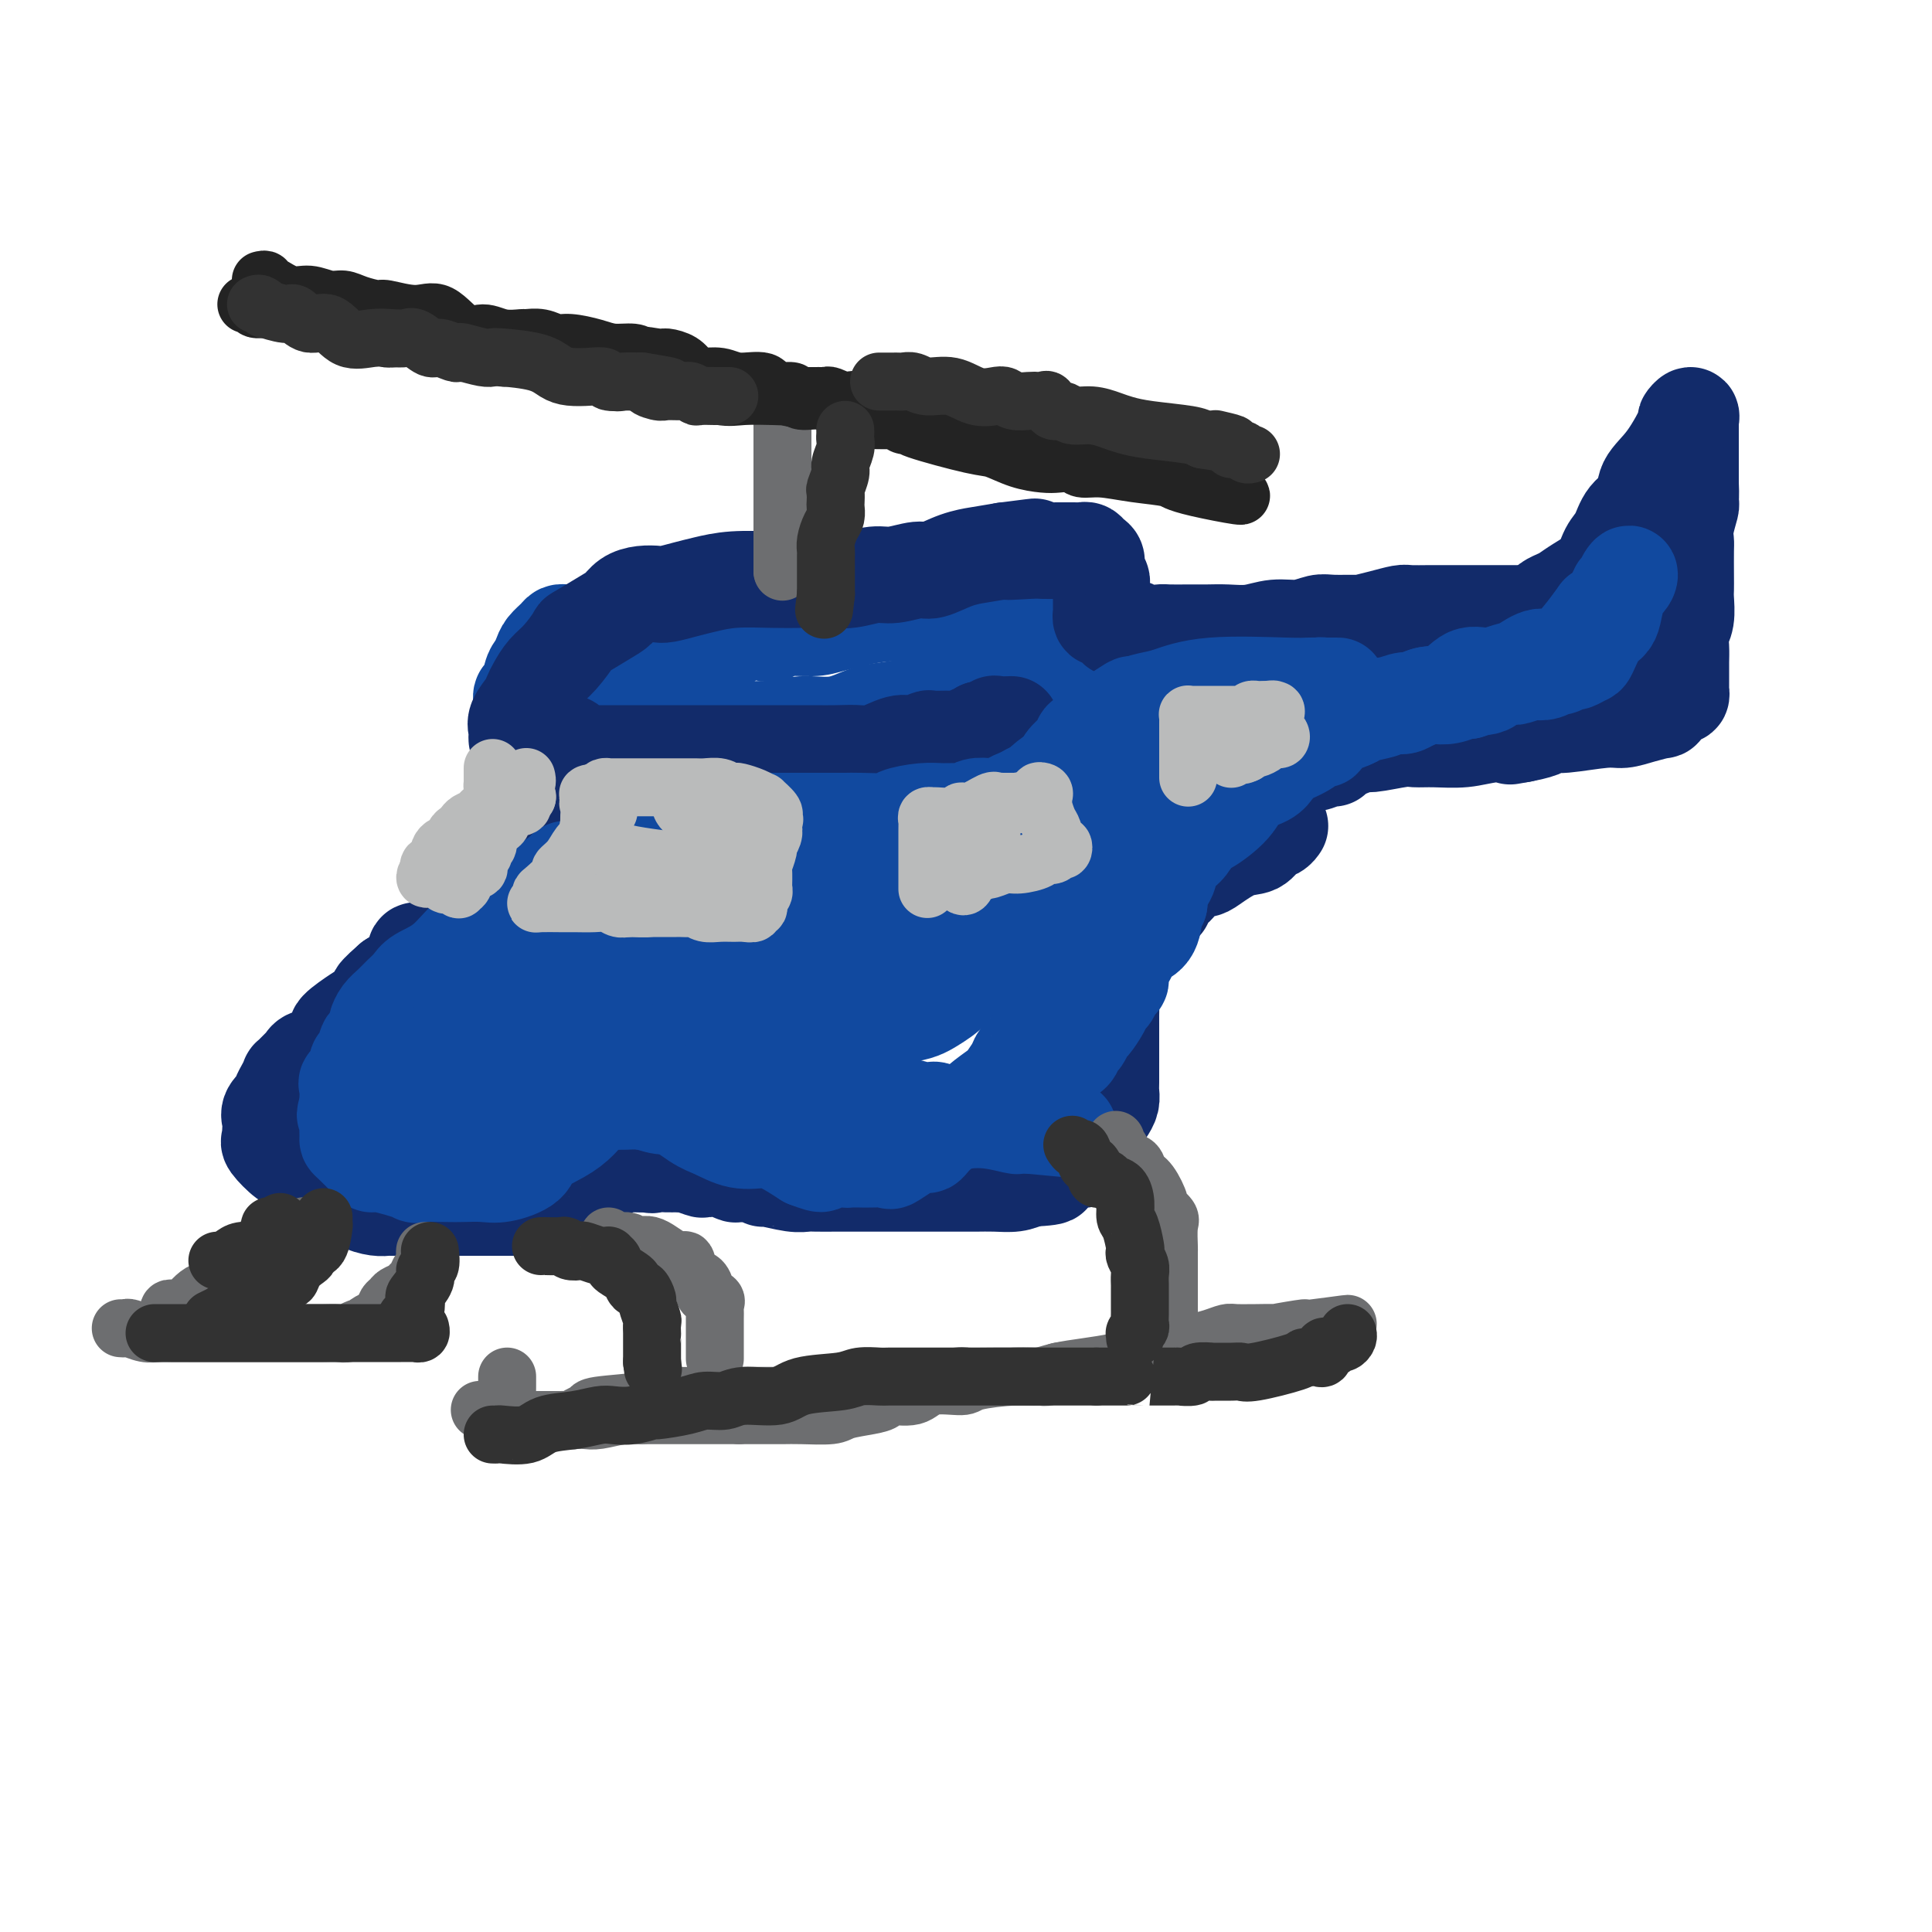 <svg viewBox='0 0 400 400' version='1.1' xmlns='http://www.w3.org/2000/svg' xmlns:xlink='http://www.w3.org/1999/xlink'><g fill='none' stroke='rgb(17,73,159)' stroke-width='20' stroke-linecap='round' stroke-linejoin='round'><path d='M148,129c-0.745,-0.000 -1.489,-0.001 -2,0c-0.511,0.001 -0.787,0.003 -1,0c-0.213,-0.003 -0.362,-0.011 -1,0c-0.638,0.011 -1.764,0.041 -3,0c-1.236,-0.041 -2.583,-0.155 -4,0c-1.417,0.155 -2.904,0.578 -6,1c-3.096,0.422 -7.799,0.845 -10,1c-2.201,0.155 -1.898,0.044 -2,0c-0.102,-0.044 -0.608,-0.020 -1,0c-0.392,0.020 -0.668,0.035 -1,0c-0.332,-0.035 -0.719,-0.122 -1,0c-0.281,0.122 -0.457,0.453 -1,1c-0.543,0.547 -1.455,1.311 -2,2c-0.545,0.689 -0.724,1.303 -1,2c-0.276,0.697 -0.648,1.475 -1,2c-0.352,0.525 -0.683,0.795 -1,2c-0.317,1.205 -0.621,3.345 -1,4c-0.379,0.655 -0.835,-0.176 -1,0c-0.165,0.176 -0.040,1.359 0,2c0.040,0.641 -0.005,0.738 0,1c0.005,0.262 0.059,0.687 0,1c-0.059,0.313 -0.232,0.515 0,1c0.232,0.485 0.871,1.254 1,2c0.129,0.746 -0.250,1.468 0,2c0.250,0.532 1.129,0.875 3,1c1.871,0.125 4.735,0.034 6,0c1.265,-0.034 0.933,-0.010 2,0c1.067,0.010 3.534,0.005 6,0'/><path d='M126,154c3.016,0.447 2.055,0.065 3,0c0.945,-0.065 3.796,0.189 6,0c2.204,-0.189 3.761,-0.820 6,-1c2.239,-0.180 5.159,0.091 7,0c1.841,-0.091 2.602,-0.544 4,-1c1.398,-0.456 3.434,-0.914 5,-1c1.566,-0.086 2.662,0.198 4,0c1.338,-0.198 2.916,-0.880 5,-1c2.084,-0.120 4.672,0.323 7,0c2.328,-0.323 4.395,-1.410 6,-2c1.605,-0.590 2.750,-0.683 5,-1c2.250,-0.317 5.607,-0.860 7,-1c1.393,-0.140 0.822,0.121 2,0c1.178,-0.121 4.103,-0.625 6,-1c1.897,-0.375 2.765,-0.620 4,-1c1.235,-0.380 2.838,-0.894 5,-1c2.162,-0.106 4.885,0.196 6,0c1.115,-0.196 0.624,-0.891 1,-1c0.376,-0.109 1.621,0.366 2,0c0.379,-0.366 -0.106,-1.574 0,-2c0.106,-0.426 0.803,-0.072 1,0c0.197,0.072 -0.106,-0.139 0,-1c0.106,-0.861 0.620,-2.370 1,-3c0.380,-0.630 0.624,-0.379 1,-1c0.376,-0.621 0.882,-2.114 1,-3c0.118,-0.886 -0.154,-1.165 0,-2c0.154,-0.835 0.734,-2.225 1,-3c0.266,-0.775 0.219,-0.936 0,-1c-0.219,-0.064 -0.609,-0.032 -1,0'/><path d='M221,126c0.730,-2.629 -0.945,-0.700 -2,0c-1.055,0.700 -1.491,0.172 -4,0c-2.509,-0.172 -7.091,0.013 -9,0c-1.909,-0.013 -1.144,-0.224 -3,0c-1.856,0.224 -6.332,0.882 -10,1c-3.668,0.118 -6.527,-0.305 -10,0c-3.473,0.305 -7.561,1.336 -10,2c-2.439,0.664 -3.230,0.959 -5,1c-1.770,0.041 -4.521,-0.174 -6,0c-1.479,0.174 -1.687,0.737 -2,1c-0.313,0.263 -0.733,0.228 -2,0c-1.267,-0.228 -3.382,-0.647 -5,0c-1.618,0.647 -2.739,2.359 -4,3c-1.261,0.641 -2.663,0.209 -4,0c-1.337,-0.209 -2.610,-0.197 -4,0c-1.390,0.197 -2.897,0.579 -4,1c-1.103,0.421 -1.800,0.883 -2,1c-0.200,0.117 0.098,-0.109 0,0c-0.098,0.109 -0.594,0.555 -1,1c-0.406,0.445 -0.724,0.890 -1,1c-0.276,0.110 -0.509,-0.114 -1,0c-0.491,0.114 -1.239,0.566 -2,1c-0.761,0.434 -1.534,0.848 -2,1c-0.466,0.152 -0.626,0.041 -1,0c-0.374,-0.041 -0.964,-0.012 -1,0c-0.036,0.012 0.482,0.006 1,0'/><path d='M127,140c-4.009,1.376 -1.032,0.316 1,0c2.032,-0.316 3.119,0.111 4,0c0.881,-0.111 1.556,-0.762 2,-1c0.444,-0.238 0.658,-0.064 1,0c0.342,0.064 0.812,0.018 1,0c0.188,-0.018 0.094,-0.009 0,0'/></g>
<g fill='none' stroke='rgb(18,43,106)' stroke-width='20' stroke-linecap='round' stroke-linejoin='round'><path d='M108,159c0.000,0.334 0.000,0.667 0,1c-0.000,0.333 -0.000,0.665 0,1c0.000,0.335 0.000,0.673 0,1c-0.000,0.327 -0.001,0.644 0,1c0.001,0.356 0.003,0.753 0,1c-0.003,0.247 -0.011,0.344 0,1c0.011,0.656 0.041,1.870 0,3c-0.041,1.130 -0.153,2.177 0,3c0.153,0.823 0.570,1.423 0,2c-0.570,0.577 -2.127,1.133 -3,2c-0.873,0.867 -1.060,2.047 -1,3c0.060,0.953 0.369,1.678 0,2c-0.369,0.322 -1.415,0.239 -2,1c-0.585,0.761 -0.707,2.364 -1,3c-0.293,0.636 -0.755,0.305 -1,1c-0.245,0.695 -0.272,2.417 -1,3c-0.728,0.583 -2.157,0.026 -3,0c-0.843,-0.026 -1.100,0.479 -1,1c0.100,0.521 0.557,1.057 0,2c-0.557,0.943 -2.128,2.292 -3,3c-0.872,0.708 -1.047,0.776 -1,1c0.047,0.224 0.315,0.602 0,1c-0.315,0.398 -1.212,0.814 -2,1c-0.788,0.186 -1.466,0.143 -2,0c-0.534,-0.143 -0.922,-0.386 -1,0c-0.078,0.386 0.154,1.403 0,2c-0.154,0.597 -0.695,0.776 -1,1c-0.305,0.224 -0.373,0.493 -1,1c-0.627,0.507 -1.814,1.254 -3,2'/><path d='M81,203c-3.169,2.741 -2.092,2.095 -2,2c0.092,-0.095 -0.800,0.363 -1,1c-0.200,0.637 0.290,1.452 0,2c-0.290,0.548 -1.362,0.827 -2,1c-0.638,0.173 -0.841,0.239 -2,1c-1.159,0.761 -3.274,2.217 -4,3c-0.726,0.783 -0.065,0.893 0,1c0.065,0.107 -0.468,0.212 -1,1c-0.532,0.788 -1.064,2.257 -2,3c-0.936,0.743 -2.274,0.758 -3,1c-0.726,0.242 -0.838,0.712 -1,1c-0.162,0.288 -0.373,0.395 -1,1c-0.627,0.605 -1.671,1.707 -2,2c-0.329,0.293 0.058,-0.224 0,0c-0.058,0.224 -0.559,1.191 -1,2c-0.441,0.809 -0.822,1.462 -1,2c-0.178,0.538 -0.153,0.960 0,1c0.153,0.040 0.433,-0.302 0,0c-0.433,0.302 -1.579,1.247 -2,2c-0.421,0.753 -0.115,1.313 0,2c0.115,0.687 0.041,1.501 0,2c-0.041,0.499 -0.048,0.682 0,1c0.048,0.318 0.150,0.772 0,1c-0.150,0.228 -0.552,0.232 0,1c0.552,0.768 2.057,2.301 3,3c0.943,0.699 1.322,0.565 2,1c0.678,0.435 1.654,1.440 2,2c0.346,0.560 0.062,0.676 1,1c0.938,0.324 3.099,0.856 4,1c0.901,0.144 0.543,-0.102 1,0c0.457,0.102 1.728,0.551 3,1'/><path d='M72,246c3.004,2.011 2.513,2.539 3,3c0.487,0.461 1.952,0.856 3,1c1.048,0.144 1.681,0.039 2,0c0.319,-0.039 0.326,-0.010 1,0c0.674,0.010 2.015,0.003 3,0c0.985,-0.003 1.616,-0.001 2,0c0.384,0.001 0.523,0.000 1,0c0.477,-0.000 1.293,-0.000 2,0c0.707,0.000 1.304,0.000 2,0c0.696,-0.000 1.492,-0.000 2,0c0.508,0.000 0.728,-0.000 1,0c0.272,0.000 0.595,0.000 1,0c0.405,-0.000 0.892,-0.000 2,0c1.108,0.000 2.835,0.000 4,0c1.165,-0.000 1.766,-0.001 3,0c1.234,0.001 3.100,0.004 4,0c0.900,-0.004 0.833,-0.015 1,0c0.167,0.015 0.567,0.057 1,0c0.433,-0.057 0.897,-0.214 2,-1c1.103,-0.786 2.844,-2.201 4,-3c1.156,-0.799 1.728,-0.984 2,-1c0.272,-0.016 0.245,0.135 1,0c0.755,-0.135 2.292,-0.557 3,-1c0.708,-0.443 0.585,-0.907 1,-1c0.415,-0.093 1.366,0.185 2,0c0.634,-0.185 0.950,-0.834 1,-1c0.050,-0.166 -0.166,0.152 0,0c0.166,-0.152 0.715,-0.773 1,-1c0.285,-0.227 0.308,-0.061 1,0c0.692,0.061 2.055,0.017 3,0c0.945,-0.017 1.473,-0.009 2,0'/><path d='M133,241c4.285,-1.392 2.497,-0.373 2,0c-0.497,0.373 0.299,0.099 1,0c0.701,-0.099 1.309,-0.023 2,0c0.691,0.023 1.465,-0.008 2,0c0.535,0.008 0.831,0.054 1,0c0.169,-0.054 0.210,-0.207 1,0c0.790,0.207 2.328,0.774 3,1c0.672,0.226 0.476,0.112 1,0c0.524,-0.112 1.766,-0.222 3,0c1.234,0.222 2.460,0.776 3,1c0.540,0.224 0.396,0.116 1,0c0.604,-0.116 1.958,-0.241 3,0c1.042,0.241 1.772,0.849 2,1c0.228,0.151 -0.047,-0.156 1,0c1.047,0.156 3.414,0.774 5,1c1.586,0.226 2.391,0.061 3,0c0.609,-0.061 1.024,-0.016 2,0c0.976,0.016 2.515,0.004 4,0c1.485,-0.004 2.915,-0.001 4,0c1.085,0.001 1.825,0.000 3,0c1.175,-0.000 2.787,-0.000 4,0c1.213,0.000 2.028,0.000 3,0c0.972,-0.000 2.102,-0.000 3,0c0.898,0.000 1.566,0.000 2,0c0.434,-0.000 0.636,-0.000 1,0c0.364,0.000 0.891,0.001 2,0c1.109,-0.001 2.800,-0.003 4,0c1.200,0.003 1.909,0.011 3,0c1.091,-0.011 2.563,-0.041 4,0c1.437,0.041 2.839,0.155 4,0c1.161,-0.155 2.080,-0.577 3,-1'/><path d='M213,244c8.071,-0.394 3.749,-0.880 2,-1c-1.749,-0.120 -0.924,0.127 0,0c0.924,-0.127 1.945,-0.629 3,-1c1.055,-0.371 2.142,-0.610 3,-1c0.858,-0.390 1.488,-0.930 2,-1c0.512,-0.070 0.907,0.331 1,0c0.093,-0.331 -0.116,-1.392 0,-2c0.116,-0.608 0.556,-0.761 1,-1c0.444,-0.239 0.892,-0.564 1,-1c0.108,-0.436 -0.125,-0.984 0,-1c0.125,-0.016 0.608,0.501 1,0c0.392,-0.501 0.694,-2.019 1,-3c0.306,-0.981 0.618,-1.424 1,-2c0.382,-0.576 0.834,-1.287 1,-2c0.166,-0.713 0.044,-1.430 0,-2c-0.044,-0.570 -0.012,-0.992 0,-2c0.012,-1.008 0.003,-2.602 0,-4c-0.003,-1.398 -0.002,-2.601 0,-4c0.002,-1.399 0.003,-2.994 0,-4c-0.003,-1.006 -0.011,-1.425 0,-2c0.011,-0.575 0.041,-1.308 0,-2c-0.041,-0.692 -0.152,-1.344 0,-2c0.152,-0.656 0.567,-1.316 1,-2c0.433,-0.684 0.882,-1.392 1,-2c0.118,-0.608 -0.097,-1.117 0,-2c0.097,-0.883 0.504,-2.142 1,-3c0.496,-0.858 1.080,-1.316 1,-2c-0.080,-0.684 -0.826,-1.596 0,-2c0.826,-0.404 3.222,-0.301 4,-1c0.778,-0.699 -0.064,-2.200 0,-3c0.064,-0.800 1.032,-0.900 2,-1'/><path d='M240,188c1.417,-1.975 0.959,-0.914 1,-1c0.041,-0.086 0.582,-1.319 1,-2c0.418,-0.681 0.714,-0.810 1,-1c0.286,-0.190 0.561,-0.440 1,-1c0.439,-0.560 1.042,-1.430 2,-2c0.958,-0.570 2.273,-0.839 3,-1c0.727,-0.161 0.867,-0.214 2,-1c1.133,-0.786 3.260,-2.305 5,-3c1.740,-0.695 3.093,-0.565 4,-1c0.907,-0.435 1.367,-1.436 2,-2c0.633,-0.564 1.440,-0.690 2,-1c0.560,-0.310 0.874,-0.803 1,-1c0.126,-0.197 0.063,-0.099 0,0'/><path d='M117,154c0.419,-0.121 0.838,-0.243 1,0c0.162,0.243 0.068,0.850 0,1c-0.068,0.150 -0.110,-0.156 0,0c0.110,0.156 0.372,0.774 1,1c0.628,0.226 1.621,0.061 2,0c0.379,-0.061 0.142,-0.016 1,0c0.858,0.016 2.810,0.004 4,0c1.190,-0.004 1.618,-0.001 3,0c1.382,0.001 3.719,0.000 6,0c2.281,-0.000 4.505,-0.000 6,0c1.495,0.000 2.260,0.000 4,0c1.740,-0.000 4.456,-0.000 6,0c1.544,0.000 1.915,0.000 3,0c1.085,-0.000 2.884,-0.000 4,0c1.116,0.000 1.549,0.000 2,0c0.451,-0.000 0.919,-0.001 2,0c1.081,0.001 2.776,0.002 4,0c1.224,-0.002 1.977,-0.008 3,0c1.023,0.008 2.317,0.031 4,0c1.683,-0.031 3.754,-0.117 5,0c1.246,0.117 1.665,0.438 3,0c1.335,-0.438 3.585,-1.634 5,-2c1.415,-0.366 1.993,0.099 3,0c1.007,-0.099 2.441,-0.763 3,-1c0.559,-0.237 0.244,-0.049 1,0c0.756,0.049 2.584,-0.042 4,0c1.416,0.042 2.421,0.217 3,0c0.579,-0.217 0.733,-0.828 1,-1c0.267,-0.172 0.648,0.094 1,0c0.352,-0.094 0.676,-0.547 1,-1'/><path d='M203,151c3.783,-0.713 2.240,0.005 2,0c-0.240,-0.005 0.822,-0.733 1,-1c0.178,-0.267 -0.529,-0.072 0,0c0.529,0.072 2.294,0.021 3,0c0.706,-0.021 0.353,-0.010 0,0'/><path d='M107,153c-0.014,-0.349 -0.029,-0.699 0,-1c0.029,-0.301 0.101,-0.555 0,-1c-0.101,-0.445 -0.376,-1.081 0,-2c0.376,-0.919 1.401,-2.120 2,-3c0.599,-0.880 0.771,-1.438 1,-2c0.229,-0.562 0.516,-1.129 1,-2c0.484,-0.871 1.165,-2.047 2,-3c0.835,-0.953 1.823,-1.683 3,-3c1.177,-1.317 2.541,-3.221 3,-4c0.459,-0.779 0.012,-0.433 1,-1c0.988,-0.567 3.409,-2.047 5,-3c1.591,-0.953 2.350,-1.379 3,-2c0.650,-0.621 1.192,-1.437 2,-2c0.808,-0.563 1.884,-0.871 3,-1c1.116,-0.129 2.273,-0.077 3,0c0.727,0.077 1.025,0.178 2,0c0.975,-0.178 2.626,-0.636 4,-1c1.374,-0.364 2.470,-0.634 4,-1c1.530,-0.366 3.492,-0.829 6,-1c2.508,-0.171 5.560,-0.050 8,0c2.440,0.050 4.268,0.029 6,0c1.732,-0.029 3.367,-0.064 5,0c1.633,0.064 3.264,0.229 5,0c1.736,-0.229 3.576,-0.853 5,-1c1.424,-0.147 2.433,0.181 4,0c1.567,-0.181 3.694,-0.871 5,-1c1.306,-0.129 1.792,0.302 3,0c1.208,-0.302 3.138,-1.339 5,-2c1.862,-0.661 3.655,-0.947 4,-1c0.345,-0.053 -0.759,0.128 0,0c0.759,-0.128 3.379,-0.564 6,-1'/><path d='M208,114c12.087,-1.547 3.303,-0.415 1,0c-2.303,0.415 1.873,0.111 4,0c2.127,-0.111 2.205,-0.030 3,0c0.795,0.030 2.307,0.008 3,0c0.693,-0.008 0.567,-0.003 1,0c0.433,0.003 1.425,0.004 2,0c0.575,-0.004 0.732,-0.013 1,0c0.268,0.013 0.645,0.048 1,0c0.355,-0.048 0.687,-0.178 1,0c0.313,0.178 0.606,0.664 1,1c0.394,0.336 0.890,0.523 1,1c0.110,0.477 -0.167,1.244 0,2c0.167,0.756 0.777,1.501 1,2c0.223,0.499 0.060,0.751 0,1c-0.060,0.249 -0.016,0.497 0,1c0.016,0.503 0.003,1.263 0,2c-0.003,0.737 0.002,1.450 0,2c-0.002,0.550 -0.012,0.936 0,1c0.012,0.064 0.046,-0.194 0,0c-0.046,0.194 -0.171,0.840 0,1c0.171,0.160 0.637,-0.167 1,0c0.363,0.167 0.623,0.828 1,1c0.377,0.172 0.871,-0.146 1,0c0.129,0.146 -0.106,0.756 0,1c0.106,0.244 0.553,0.122 1,0'/><path d='M232,130c1.475,2.415 1.664,0.451 2,0c0.336,-0.451 0.820,0.611 2,1c1.180,0.389 3.057,0.104 4,0c0.943,-0.104 0.954,-0.028 2,0c1.046,0.028 3.129,0.009 4,0c0.871,-0.009 0.532,-0.006 1,0c0.468,0.006 1.745,0.017 3,0c1.255,-0.017 2.490,-0.061 4,0c1.510,0.061 3.297,0.227 5,0c1.703,-0.227 3.322,-0.846 5,-1c1.678,-0.154 3.413,0.156 5,0c1.587,-0.156 3.025,-0.776 4,-1c0.975,-0.224 1.487,-0.050 3,0c1.513,0.050 4.028,-0.025 5,0c0.972,0.025 0.402,0.150 1,0c0.598,-0.150 2.364,-0.576 4,-1c1.636,-0.424 3.143,-0.846 4,-1c0.857,-0.154 1.065,-0.041 2,0c0.935,0.041 2.596,0.011 4,0c1.404,-0.011 2.550,-0.003 4,0c1.450,0.003 3.203,0.001 4,0c0.797,-0.001 0.637,-0.000 1,0c0.363,0.000 1.251,0.000 2,0c0.749,-0.000 1.361,-0.000 2,0c0.639,0.000 1.305,0.000 2,0c0.695,-0.000 1.419,-0.000 2,0c0.581,0.000 1.020,0.000 2,0c0.980,-0.000 2.500,-0.000 3,0c0.500,0.000 -0.019,0.000 0,0c0.019,-0.000 0.577,-0.000 1,0c0.423,0.000 0.712,0.000 1,0'/><path d='M320,127c14.090,-0.579 5.316,-0.527 2,-1c-3.316,-0.473 -1.174,-1.470 0,-2c1.174,-0.530 1.379,-0.591 2,-1c0.621,-0.409 1.660,-1.166 3,-2c1.340,-0.834 2.983,-1.744 4,-3c1.017,-1.256 1.408,-2.856 2,-4c0.592,-1.144 1.385,-1.831 2,-3c0.615,-1.169 1.052,-2.818 2,-4c0.948,-1.182 2.407,-1.895 3,-3c0.593,-1.105 0.320,-2.602 1,-4c0.680,-1.398 2.312,-2.696 4,-5c1.688,-2.304 3.433,-5.612 4,-7c0.567,-1.388 -0.044,-0.854 0,-1c0.044,-0.146 0.744,-0.973 1,-1c0.256,-0.027 0.069,0.745 0,1c-0.069,0.255 -0.018,-0.006 0,0c0.018,0.006 0.005,0.281 0,1c-0.005,0.719 -0.001,1.883 0,3c0.001,1.117 0.000,2.186 0,3c-0.000,0.814 -0.000,1.373 0,2c0.000,0.627 0.000,1.322 0,2c-0.000,0.678 -0.000,1.339 0,2'/><path d='M350,100c0.138,2.755 -0.015,3.641 0,4c0.015,0.359 0.200,0.189 0,1c-0.200,0.811 -0.786,2.602 -1,4c-0.214,1.398 -0.058,2.403 0,3c0.058,0.597 0.016,0.785 0,2c-0.016,1.215 -0.008,3.455 0,5c0.008,1.545 0.016,2.395 0,3c-0.016,0.605 -0.057,0.967 0,2c0.057,1.033 0.211,2.739 0,4c-0.211,1.261 -0.789,2.077 -1,3c-0.211,0.923 -0.057,1.953 0,3c0.057,1.047 0.015,2.112 0,3c-0.015,0.888 -0.003,1.601 0,2c0.003,0.399 -0.002,0.484 0,1c0.002,0.516 0.012,1.462 0,2c-0.012,0.538 -0.044,0.669 0,1c0.044,0.331 0.165,0.863 0,1c-0.165,0.137 -0.615,-0.122 -1,0c-0.385,0.122 -0.703,0.624 -1,1c-0.297,0.376 -0.572,0.627 -1,1c-0.428,0.373 -1.008,0.869 -1,1c0.008,0.131 0.605,-0.105 0,0c-0.605,0.105 -2.414,0.549 -4,1c-1.586,0.451 -2.951,0.908 -4,1c-1.049,0.092 -1.781,-0.183 -4,0c-2.219,0.183 -5.925,0.822 -8,1c-2.075,0.178 -2.520,-0.106 -3,0c-0.480,0.106 -0.994,0.602 -2,1c-1.006,0.398 -2.503,0.699 -4,1'/><path d='M315,152c-4.485,0.790 -1.198,0.265 -1,0c0.198,-0.265 -2.695,-0.268 -5,0c-2.305,0.268 -4.023,0.808 -6,1c-1.977,0.192 -4.213,0.036 -6,0c-1.787,-0.036 -3.124,0.049 -4,0c-0.876,-0.049 -1.292,-0.234 -3,0c-1.708,0.234 -4.708,0.885 -6,1c-1.292,0.115 -0.878,-0.305 -2,0c-1.122,0.305 -3.782,1.334 -5,2c-1.218,0.666 -0.995,0.967 -1,1c-0.005,0.033 -0.238,-0.203 -1,0c-0.762,0.203 -2.053,0.847 -3,1c-0.947,0.153 -1.549,-0.183 -2,0c-0.451,0.183 -0.752,0.885 -1,1c-0.248,0.115 -0.444,-0.358 -1,0c-0.556,0.358 -1.473,1.546 -2,2c-0.527,0.454 -0.665,0.173 -1,0c-0.335,-0.173 -0.868,-0.240 -1,0c-0.132,0.240 0.137,0.786 0,1c-0.137,0.214 -0.682,0.095 -1,0c-0.318,-0.095 -0.411,-0.166 -1,0c-0.589,0.166 -1.674,0.569 -2,1c-0.326,0.431 0.109,0.889 0,1c-0.109,0.111 -0.760,-0.124 -1,0c-0.240,0.124 -0.069,0.607 0,1c0.069,0.393 0.034,0.697 0,1'/><path d='M259,166c-4.167,2.000 -2.083,1.000 0,0'/></g>
<g fill='none' stroke='rgb(17,73,159)' stroke-width='20' stroke-linecap='round' stroke-linejoin='round'><path d='M118,180c-0.378,-0.067 -0.756,-0.134 -1,0c-0.244,0.134 -0.353,0.469 -1,1c-0.647,0.531 -1.830,1.257 -3,2c-1.170,0.743 -2.326,1.503 -3,2c-0.674,0.497 -0.866,0.731 -1,1c-0.134,0.269 -0.209,0.573 -1,1c-0.791,0.427 -2.296,0.975 -3,1c-0.704,0.025 -0.605,-0.475 -1,0c-0.395,0.475 -1.282,1.923 -2,3c-0.718,1.077 -1.266,1.783 -2,2c-0.734,0.217 -1.653,-0.055 -3,1c-1.347,1.055 -3.123,3.438 -5,5c-1.877,1.562 -3.854,2.305 -5,3c-1.146,0.695 -1.460,1.342 -2,2c-0.540,0.658 -1.307,1.325 -2,2c-0.693,0.675 -1.313,1.356 -2,2c-0.687,0.644 -1.441,1.252 -2,2c-0.559,0.748 -0.923,1.637 -1,2c-0.077,0.363 0.133,0.202 0,1c-0.133,0.798 -0.610,2.557 -1,3c-0.390,0.443 -0.694,-0.428 -1,0c-0.306,0.428 -0.616,2.156 -1,3c-0.384,0.844 -0.842,0.804 -1,1c-0.158,0.196 -0.014,0.629 0,1c0.014,0.371 -0.101,0.681 0,1c0.101,0.319 0.419,0.649 0,1c-0.419,0.351 -1.576,0.724 -2,1c-0.424,0.276 -0.114,0.455 0,1c0.114,0.545 0.031,1.454 0,2c-0.031,0.546 -0.009,0.727 0,1c0.009,0.273 0.004,0.636 0,1'/><path d='M72,229c-1.083,3.089 -0.289,1.312 0,1c0.289,-0.312 0.074,0.841 0,2c-0.074,1.159 -0.006,2.325 0,3c0.006,0.675 -0.051,0.858 0,1c0.051,0.142 0.209,0.242 1,1c0.791,0.758 2.213,2.175 3,3c0.787,0.825 0.938,1.058 1,1c0.062,-0.058 0.035,-0.408 2,0c1.965,0.408 5.922,1.573 7,2c1.078,0.427 -0.724,0.116 0,0c0.724,-0.116 3.974,-0.036 6,0c2.026,0.036 2.830,0.029 4,0c1.170,-0.029 2.707,-0.080 4,0c1.293,0.080 2.341,0.290 4,0c1.659,-0.290 3.927,-1.079 5,-2c1.073,-0.921 0.949,-1.974 2,-3c1.051,-1.026 3.277,-2.026 5,-3c1.723,-0.974 2.942,-1.921 4,-3c1.058,-1.079 1.955,-2.289 3,-3c1.045,-0.711 2.237,-0.921 3,-1c0.763,-0.079 1.096,-0.025 2,0c0.904,0.025 2.377,0.020 3,0c0.623,-0.020 0.395,-0.056 1,0c0.605,0.056 2.043,0.205 3,0c0.957,-0.205 1.431,-0.763 3,0c1.569,0.763 4.232,2.847 6,4c1.768,1.153 2.642,1.375 4,2c1.358,0.625 3.199,1.652 5,2c1.801,0.348 3.562,0.017 5,0c1.438,-0.017 2.554,0.281 4,1c1.446,0.719 3.223,1.860 5,3'/><path d='M167,240c4.854,1.856 2.489,0.497 3,0c0.511,-0.497 3.896,-0.133 5,0c1.104,0.133 -0.075,0.035 0,0c0.075,-0.035 1.403,-0.006 2,0c0.597,0.006 0.464,-0.010 1,0c0.536,0.010 1.740,0.047 3,0c1.260,-0.047 2.577,-0.177 3,0c0.423,0.177 -0.046,0.659 1,0c1.046,-0.659 3.607,-2.461 5,-3c1.393,-0.539 1.617,0.184 2,0c0.383,-0.184 0.924,-1.276 3,-3c2.076,-1.724 5.688,-4.079 7,-5c1.312,-0.921 0.326,-0.407 1,-1c0.674,-0.593 3.009,-2.293 4,-3c0.991,-0.707 0.638,-0.420 1,-1c0.362,-0.580 1.441,-2.028 2,-3c0.559,-0.972 0.600,-1.468 1,-2c0.400,-0.532 1.161,-1.099 2,-2c0.839,-0.901 1.758,-2.135 2,-3c0.242,-0.865 -0.192,-1.360 0,-2c0.192,-0.640 1.010,-1.425 2,-2c0.990,-0.575 2.151,-0.942 3,-2c0.849,-1.058 1.385,-2.809 2,-4c0.615,-1.191 1.309,-1.824 2,-3c0.691,-1.176 1.377,-2.897 2,-4c0.623,-1.103 1.181,-1.588 2,-2c0.819,-0.412 1.899,-0.751 3,-2c1.101,-1.249 2.223,-3.407 3,-5c0.777,-1.593 1.209,-2.621 2,-4c0.791,-1.379 1.940,-3.108 3,-4c1.060,-0.892 2.030,-0.946 3,-1'/><path d='M242,179c5.362,-7.561 1.267,-3.465 0,-3c-1.267,0.465 0.293,-2.703 1,-4c0.707,-1.297 0.561,-0.723 1,-1c0.439,-0.277 1.463,-1.406 2,-2c0.537,-0.594 0.587,-0.652 1,-1c0.413,-0.348 1.190,-0.986 2,-2c0.810,-1.014 1.655,-2.403 2,-3c0.345,-0.597 0.191,-0.400 1,-1c0.809,-0.600 2.580,-1.996 4,-3c1.420,-1.004 2.489,-1.614 3,-2c0.511,-0.386 0.463,-0.547 1,-1c0.537,-0.453 1.657,-1.197 3,-2c1.343,-0.803 2.909,-1.664 4,-2c1.091,-0.336 1.708,-0.145 2,0c0.292,0.145 0.260,0.246 1,0c0.740,-0.246 2.251,-0.839 3,-1c0.749,-0.161 0.736,0.112 1,0c0.264,-0.112 0.804,-0.607 2,-1c1.196,-0.393 3.048,-0.684 4,-1c0.952,-0.316 1.003,-0.658 2,-1c0.997,-0.342 2.939,-0.684 4,-1c1.061,-0.316 1.242,-0.607 2,-1c0.758,-0.393 2.092,-0.889 3,-1c0.908,-0.111 1.388,0.163 2,0c0.612,-0.163 1.355,-0.762 2,-1c0.645,-0.238 1.194,-0.115 2,0c0.806,0.115 1.871,0.223 3,0c1.129,-0.223 2.323,-0.778 3,-1c0.677,-0.222 0.839,-0.111 1,0'/><path d='M304,143c6.397,-1.961 1.889,-1.363 1,-1c-0.889,0.363 1.840,0.491 3,0c1.160,-0.491 0.752,-1.599 1,-2c0.248,-0.401 1.151,-0.094 2,0c0.849,0.094 1.645,-0.026 2,0c0.355,0.026 0.270,0.199 1,0c0.730,-0.199 2.274,-0.770 3,-1c0.726,-0.230 0.632,-0.118 1,0c0.368,0.118 1.197,0.243 2,0c0.803,-0.243 1.581,-0.853 2,-1c0.419,-0.147 0.479,0.171 1,0c0.521,-0.171 1.504,-0.830 2,-1c0.496,-0.170 0.504,0.148 1,0c0.496,-0.148 1.481,-0.762 2,-1c0.519,-0.238 0.572,-0.099 1,-1c0.428,-0.901 1.232,-2.842 2,-4c0.768,-1.158 1.500,-1.534 2,-2c0.500,-0.466 0.767,-1.021 1,-2c0.233,-0.979 0.432,-2.380 1,-4c0.568,-1.620 1.505,-3.457 2,-4c0.495,-0.543 0.547,0.208 0,1c-0.547,0.792 -1.693,1.625 -2,2c-0.307,0.375 0.225,0.293 0,1c-0.225,0.707 -1.207,2.202 -2,3c-0.793,0.798 -1.396,0.899 -2,1'/><path d='M331,127c-1.354,1.832 -1.740,2.413 -3,4c-1.260,1.587 -3.393,4.181 -5,5c-1.607,0.819 -2.688,-0.137 -4,0c-1.312,0.137 -2.856,1.368 -4,2c-1.144,0.632 -1.887,0.665 -3,1c-1.113,0.335 -2.595,0.973 -4,1c-1.405,0.027 -2.732,-0.557 -4,0c-1.268,0.557 -2.477,2.257 -4,3c-1.523,0.743 -3.360,0.531 -5,1c-1.640,0.469 -3.084,1.620 -4,2c-0.916,0.380 -1.303,-0.009 -3,0c-1.697,0.009 -4.705,0.418 -6,1c-1.295,0.582 -0.876,1.339 -2,2c-1.124,0.661 -3.789,1.227 -5,2c-1.211,0.773 -0.968,1.754 -1,2c-0.032,0.246 -0.338,-0.243 -1,0c-0.662,0.243 -1.679,1.218 -3,2c-1.321,0.782 -2.945,1.369 -4,2c-1.055,0.631 -1.540,1.304 -2,2c-0.460,0.696 -0.896,1.413 -2,2c-1.104,0.587 -2.876,1.043 -4,2c-1.124,0.957 -1.599,2.415 -3,4c-1.401,1.585 -3.728,3.297 -5,4c-1.272,0.703 -1.489,0.397 -2,1c-0.511,0.603 -1.317,2.115 -2,3c-0.683,0.885 -1.245,1.143 -2,2c-0.755,0.857 -1.705,2.312 -2,3c-0.295,0.688 0.065,0.607 0,1c-0.065,0.393 -0.556,1.260 -1,2c-0.444,0.740 -0.841,1.354 -1,2c-0.159,0.646 -0.079,1.323 0,2'/><path d='M240,187c-0.849,1.770 -0.972,1.196 -1,1c-0.028,-0.196 0.037,-0.015 0,1c-0.037,1.015 -0.177,2.864 -1,4c-0.823,1.136 -2.329,1.560 -3,2c-0.671,0.440 -0.508,0.895 -1,2c-0.492,1.105 -1.638,2.859 -2,4c-0.362,1.141 0.059,1.669 0,2c-0.059,0.331 -0.597,0.464 -1,1c-0.403,0.536 -0.671,1.476 -1,2c-0.329,0.524 -0.718,0.631 -1,1c-0.282,0.369 -0.457,1.001 -1,2c-0.543,0.999 -1.454,2.366 -2,3c-0.546,0.634 -0.727,0.537 -1,1c-0.273,0.463 -0.637,1.487 -1,2c-0.363,0.513 -0.726,0.515 -1,1c-0.274,0.485 -0.458,1.454 -1,2c-0.542,0.546 -1.442,0.668 -2,1c-0.558,0.332 -0.776,0.874 -1,1c-0.224,0.126 -0.455,-0.162 -1,0c-0.545,0.162 -1.404,0.776 -2,1c-0.596,0.224 -0.931,0.060 -1,0c-0.069,-0.060 0.126,-0.016 0,0c-0.126,0.016 -0.572,0.004 -1,0c-0.428,-0.004 -0.836,-0.001 -1,0c-0.164,0.001 -0.082,0.001 0,0'/><path d='M126,170c0.567,0.000 1.134,0.000 2,0c0.866,-0.000 2.031,-0.000 3,0c0.969,0.000 1.741,0.000 3,0c1.259,-0.000 3.005,-0.000 6,0c2.995,0.000 7.240,0.000 9,0c1.760,-0.000 1.036,-0.000 2,0c0.964,0.000 3.615,0.000 5,0c1.385,-0.000 1.502,-0.000 2,0c0.498,0.000 1.377,0.000 2,0c0.623,-0.000 0.992,-0.000 2,0c1.008,0.000 2.656,0.001 4,0c1.344,-0.001 2.384,-0.003 4,0c1.616,0.003 3.807,0.011 5,0c1.193,-0.011 1.386,-0.041 3,0c1.614,0.041 4.649,0.154 6,0c1.351,-0.154 1.020,-0.576 2,-1c0.980,-0.424 3.273,-0.849 5,-1c1.727,-0.151 2.888,-0.027 4,0c1.112,0.027 2.175,-0.045 3,0c0.825,0.045 1.410,0.205 2,0c0.590,-0.205 1.183,-0.776 2,-1c0.817,-0.224 1.857,-0.101 3,0c1.143,0.101 2.389,0.182 3,0c0.611,-0.182 0.588,-0.626 1,-1c0.412,-0.374 1.261,-0.678 2,-1c0.739,-0.322 1.370,-0.661 2,-1'/><path d='M213,164c4.887,-0.881 2.606,-0.085 2,0c-0.606,0.085 0.465,-0.542 1,-1c0.535,-0.458 0.533,-0.746 1,-1c0.467,-0.254 1.401,-0.473 2,-1c0.599,-0.527 0.862,-1.362 1,-2c0.138,-0.638 0.149,-1.078 1,-2c0.851,-0.922 2.540,-2.326 3,-3c0.460,-0.674 -0.311,-0.619 0,-1c0.311,-0.381 1.702,-1.198 3,-2c1.298,-0.802 2.503,-1.588 3,-2c0.497,-0.412 0.286,-0.450 1,-1c0.714,-0.550 2.352,-1.612 3,-2c0.648,-0.388 0.306,-0.101 1,0c0.694,0.101 2.424,0.016 3,0c0.576,-0.016 -0.003,0.036 0,0c0.003,-0.036 0.589,-0.161 1,0c0.411,0.161 0.648,0.606 1,1c0.352,0.394 0.820,0.736 1,1c0.180,0.264 0.071,0.449 0,1c-0.071,0.551 -0.105,1.468 0,2c0.105,0.532 0.350,0.680 0,2c-0.350,1.320 -1.293,3.811 -2,5c-0.707,1.189 -1.177,1.074 -3,3c-1.823,1.926 -4.998,5.893 -7,8c-2.002,2.107 -2.832,2.355 -5,4c-2.168,1.645 -5.673,4.688 -8,7c-2.327,2.312 -3.477,3.893 -5,5c-1.523,1.107 -3.418,1.740 -5,3c-1.582,1.260 -2.849,3.147 -4,4c-1.151,0.853 -2.186,0.672 -3,1c-0.814,0.328 -1.407,1.164 -2,2'/><path d='M197,195c-5.303,4.022 -2.561,1.078 -2,0c0.561,-1.078 -1.059,-0.289 -2,0c-0.941,0.289 -1.202,0.077 -2,0c-0.798,-0.077 -2.133,-0.021 -4,0c-1.867,0.021 -4.265,0.006 -6,0c-1.735,-0.006 -2.808,-0.002 -4,0c-1.192,0.002 -2.502,0.001 -4,0c-1.498,-0.001 -3.182,-0.004 -4,0c-0.818,0.004 -0.768,0.013 -1,0c-0.232,-0.013 -0.746,-0.048 -2,0c-1.254,0.048 -3.249,0.180 -6,1c-2.751,0.820 -6.259,2.329 -8,3c-1.741,0.671 -1.715,0.506 -3,1c-1.285,0.494 -3.881,1.649 -5,2c-1.119,0.351 -0.761,-0.100 -1,0c-0.239,0.100 -1.076,0.751 -2,1c-0.924,0.249 -1.936,0.097 -3,1c-1.064,0.903 -2.179,2.861 -3,4c-0.821,1.139 -1.347,1.461 -2,2c-0.653,0.539 -1.433,1.297 -2,2c-0.567,0.703 -0.921,1.351 -1,2c-0.079,0.649 0.118,1.298 0,2c-0.118,0.702 -0.552,1.458 0,2c0.552,0.542 2.088,0.869 4,1c1.912,0.131 4.200,0.066 6,0c1.800,-0.066 3.112,-0.134 6,0c2.888,0.134 7.351,0.470 11,0c3.649,-0.470 6.483,-1.744 10,-3c3.517,-1.256 7.716,-2.492 11,-4c3.284,-1.508 5.653,-3.288 8,-5c2.347,-1.712 4.674,-3.356 7,-5'/><path d='M193,202c2.486,-1.730 1.200,-1.055 1,-2c-0.200,-0.945 0.687,-3.509 1,-5c0.313,-1.491 0.052,-1.910 0,-2c-0.052,-0.090 0.103,0.148 0,0c-0.103,-0.148 -0.465,-0.681 -1,-1c-0.535,-0.319 -1.243,-0.425 -2,-1c-0.757,-0.575 -1.562,-1.618 -3,-2c-1.438,-0.382 -3.507,-0.102 -5,0c-1.493,0.102 -2.408,0.027 -4,0c-1.592,-0.027 -3.860,-0.007 -5,0c-1.140,0.007 -1.152,0.002 -4,0c-2.848,-0.002 -8.531,-0.000 -11,0c-2.469,0.000 -1.725,-0.002 -3,0c-1.275,0.002 -4.568,0.007 -7,0c-2.432,-0.007 -4.003,-0.027 -6,0c-1.997,0.027 -4.418,0.099 -6,0c-1.582,-0.099 -2.323,-0.371 -4,0c-1.677,0.371 -4.290,1.385 -6,2c-1.710,0.615 -2.518,0.831 -4,1c-1.482,0.169 -3.638,0.289 -5,1c-1.362,0.711 -1.931,2.012 -4,4c-2.069,1.988 -5.640,4.664 -7,6c-1.360,1.336 -0.511,1.331 -1,2c-0.489,0.669 -2.317,2.011 -3,3c-0.683,0.989 -0.221,1.624 0,2c0.221,0.376 0.200,0.493 0,1c-0.200,0.507 -0.579,1.404 0,2c0.579,0.596 2.118,0.891 3,1c0.882,0.109 1.109,0.031 2,0c0.891,-0.031 2.445,-0.016 4,0'/><path d='M113,214c2.508,0.461 4.277,0.113 8,0c3.723,-0.113 9.399,0.008 13,0c3.601,-0.008 5.127,-0.144 10,-1c4.873,-0.856 13.093,-2.431 17,-3c3.907,-0.569 3.502,-0.133 5,0c1.498,0.133 4.900,-0.036 9,0c4.100,0.036 8.899,0.279 12,0c3.101,-0.279 4.504,-1.078 6,-2c1.496,-0.922 3.084,-1.965 4,-3c0.916,-1.035 1.159,-2.062 2,-3c0.841,-0.938 2.281,-1.788 4,-3c1.719,-1.212 3.716,-2.784 6,-4c2.284,-1.216 4.856,-2.074 6,-3c1.144,-0.926 0.861,-1.920 2,-3c1.139,-1.080 3.701,-2.247 5,-3c1.299,-0.753 1.337,-1.092 2,-2c0.663,-0.908 1.953,-2.386 3,-4c1.047,-1.614 1.853,-3.365 3,-5c1.147,-1.635 2.636,-3.155 3,-4c0.364,-0.845 -0.397,-1.013 0,-2c0.397,-0.987 1.951,-2.791 3,-4c1.049,-1.209 1.591,-1.822 2,-2c0.409,-0.178 0.684,0.081 1,0c0.316,-0.081 0.672,-0.500 1,-1c0.328,-0.500 0.627,-1.079 1,-2c0.373,-0.921 0.820,-2.183 1,-3c0.180,-0.817 0.092,-1.189 0,-2c-0.092,-0.811 -0.190,-2.063 0,-3c0.190,-0.937 0.666,-1.560 1,-2c0.334,-0.440 0.524,-0.697 1,-1c0.476,-0.303 1.238,-0.651 2,-1'/><path d='M246,148c3.445,-5.500 1.057,-1.248 1,0c-0.057,1.248 2.218,-0.506 4,-1c1.782,-0.494 3.073,0.271 5,0c1.927,-0.271 4.491,-1.579 6,-2c1.509,-0.421 1.963,0.045 3,0c1.037,-0.045 2.657,-0.600 4,-1c1.343,-0.400 2.407,-0.643 3,-1c0.593,-0.357 0.713,-0.828 1,-1c0.287,-0.172 0.740,-0.046 1,0c0.260,0.046 0.326,0.012 1,0c0.674,-0.012 1.954,-0.003 2,0c0.046,0.003 -1.142,-0.001 -2,0c-0.858,0.001 -1.384,0.007 -2,0c-0.616,-0.007 -1.321,-0.027 -2,0c-0.679,0.027 -1.332,0.102 -5,0c-3.668,-0.102 -10.352,-0.382 -15,0c-4.648,0.382 -7.260,1.425 -9,2c-1.740,0.575 -2.608,0.683 -4,1c-1.392,0.317 -3.309,0.845 -5,2c-1.691,1.155 -3.158,2.938 -4,4c-0.842,1.062 -1.060,1.402 -2,2c-0.940,0.598 -2.603,1.453 -3,2c-0.397,0.547 0.471,0.786 -1,2c-1.471,1.214 -5.281,3.404 -7,5c-1.719,1.596 -1.348,2.599 -2,4c-0.652,1.401 -2.326,3.201 -4,5'/><path d='M210,171c-4.178,4.612 -3.124,4.141 -3,4c0.124,-0.141 -0.682,0.046 -1,1c-0.318,0.954 -0.149,2.673 -1,4c-0.851,1.327 -2.724,2.262 -4,3c-1.276,0.738 -1.956,1.280 -3,2c-1.044,0.720 -2.451,1.619 -4,2c-1.549,0.381 -3.239,0.246 -5,1c-1.761,0.754 -3.594,2.398 -5,3c-1.406,0.602 -2.385,0.161 -4,0c-1.615,-0.161 -3.867,-0.041 -6,0c-2.133,0.041 -4.148,0.002 -7,0c-2.852,-0.002 -6.541,0.034 -8,0c-1.459,-0.034 -0.689,-0.138 -2,0c-1.311,0.138 -4.704,0.517 -7,1c-2.296,0.483 -3.495,1.069 -4,1c-0.505,-0.069 -0.316,-0.793 -2,0c-1.684,0.793 -5.241,3.101 -7,4c-1.759,0.899 -1.721,0.388 -2,0c-0.279,-0.388 -0.875,-0.652 -2,0c-1.125,0.652 -2.780,2.220 -4,3c-1.220,0.780 -2.006,0.772 -3,1c-0.994,0.228 -2.198,0.694 -3,1c-0.802,0.306 -1.204,0.453 -2,1c-0.796,0.547 -1.987,1.493 -3,2c-1.013,0.507 -1.848,0.573 -3,1c-1.152,0.427 -2.621,1.214 -4,2c-1.379,0.786 -2.668,1.573 -4,2c-1.332,0.427 -2.708,0.496 -4,1c-1.292,0.504 -2.502,1.443 -3,2c-0.498,0.557 -0.285,0.730 -1,1c-0.715,0.270 -2.357,0.635 -4,1'/><path d='M95,215c-7.828,3.582 -1.897,1.537 0,1c1.897,-0.537 -0.238,0.433 -1,1c-0.762,0.567 -0.150,0.729 0,1c0.150,0.271 -0.160,0.650 0,1c0.160,0.350 0.791,0.670 1,1c0.209,0.330 -0.003,0.668 0,1c0.003,0.332 0.221,0.657 1,1c0.779,0.343 2.117,0.705 3,1c0.883,0.295 1.309,0.524 2,1c0.691,0.476 1.646,1.199 3,2c1.354,0.801 3.107,1.679 6,2c2.893,0.321 6.927,0.086 8,0c1.073,-0.086 -0.815,-0.024 0,0c0.815,0.024 4.332,0.011 6,0c1.668,-0.011 1.486,-0.018 2,0c0.514,0.018 1.724,0.061 3,0c1.276,-0.061 2.619,-0.227 4,0c1.381,0.227 2.801,0.845 4,1c1.199,0.155 2.176,-0.155 3,0c0.824,0.155 1.496,0.774 2,1c0.504,0.226 0.839,0.061 2,0c1.161,-0.061 3.147,-0.016 4,0c0.853,0.016 0.574,0.004 1,0c0.426,-0.004 1.556,-0.001 3,0c1.444,0.001 3.201,0.000 4,0c0.799,-0.000 0.639,-0.000 2,0c1.361,0.000 4.241,0.000 6,0c1.759,-0.000 2.397,-0.000 3,0c0.603,0.000 1.172,0.000 2,0c0.828,-0.000 1.914,-0.000 3,0'/><path d='M172,230c10.053,0.292 4.185,0.022 3,0c-1.185,-0.022 2.313,0.204 4,0c1.687,-0.204 1.563,-0.839 2,-1c0.438,-0.161 1.437,0.153 2,0c0.563,-0.153 0.690,-0.772 1,-1c0.310,-0.228 0.803,-0.065 1,0c0.197,0.065 0.099,0.033 0,0'/><path d='M118,218c-2.438,0.423 -4.876,0.845 -6,1c-1.124,0.155 -0.935,0.041 -2,0c-1.065,-0.041 -3.384,-0.011 -5,0c-1.616,0.011 -2.530,0.003 -4,0c-1.470,-0.003 -3.497,-0.001 -5,0c-1.503,0.001 -2.482,0.000 -4,0c-1.518,-0.000 -3.573,-0.001 -5,0c-1.427,0.001 -2.225,0.003 -3,0c-0.775,-0.003 -1.528,-0.012 -2,0c-0.472,0.012 -0.663,0.045 -1,0c-0.337,-0.045 -0.820,-0.167 -1,0c-0.180,0.167 -0.057,0.622 0,1c0.057,0.378 0.046,0.679 0,1c-0.046,0.321 -0.129,0.660 0,1c0.129,0.340 0.471,0.679 1,1c0.529,0.321 1.245,0.622 2,1c0.755,0.378 1.547,0.833 3,1c1.453,0.167 3.565,0.045 5,0c1.435,-0.045 2.193,-0.012 4,0c1.807,0.012 4.662,0.004 6,0c1.338,-0.004 1.160,-0.004 3,0c1.840,0.004 5.699,0.011 8,0c2.301,-0.011 3.042,-0.042 4,0c0.958,0.042 2.131,0.155 3,0c0.869,-0.155 1.435,-0.577 2,-1'/><path d='M121,224c5.667,-0.156 2.333,-0.044 1,0c-1.333,0.044 -0.667,0.022 0,0'/><path d='M127,225c1.378,-0.111 2.755,-0.222 3,0c0.245,0.222 -0.643,0.778 0,1c0.643,0.222 2.815,0.112 3,0c0.185,-0.112 -1.618,-0.226 2,0c3.618,0.226 12.657,0.792 17,1c4.343,0.208 3.990,0.060 4,0c0.010,-0.060 0.384,-0.030 1,0c0.616,0.030 1.476,0.060 2,0c0.524,-0.060 0.713,-0.208 2,0c1.287,0.208 3.674,0.774 5,1c1.326,0.226 1.592,0.113 3,0c1.408,-0.113 3.956,-0.226 5,0c1.044,0.226 0.582,0.792 1,1c0.418,0.208 1.715,0.060 3,0c1.285,-0.060 2.558,-0.030 3,0c0.442,0.030 0.051,0.061 1,0c0.949,-0.061 3.236,-0.215 5,0c1.764,0.215 3.004,0.797 4,1c0.996,0.203 1.749,0.026 2,0c0.251,-0.026 0.001,0.097 0,0c-0.001,-0.097 0.249,-0.415 1,0c0.751,0.415 2.004,1.561 3,2c0.996,0.439 1.737,0.170 3,0c1.263,-0.170 3.050,-0.241 5,0c1.950,0.241 4.063,0.796 5,1c0.937,0.204 0.696,0.058 1,0c0.304,-0.058 1.152,-0.029 2,0'/><path d='M213,233c14.333,1.333 7.167,0.667 0,0'/></g>
<g fill='none' stroke='rgb(109,110,112)' stroke-width='12' stroke-linecap='round' stroke-linejoin='round'><path d='M162,118c0.000,0.319 0.000,0.638 0,0c0.000,-0.638 0.000,-2.231 0,-3c0.000,-0.769 0.000,-0.712 0,-1c0.000,-0.288 0.000,-0.919 0,-2c0.000,-1.081 0.000,-2.611 0,-4c0.000,-1.389 0.000,-2.638 0,-5c0.000,-2.362 0.000,-5.838 0,-8c0.000,-2.162 0.000,-3.009 0,-4c0.000,-0.991 0.000,-2.125 0,-3c0.000,-0.875 0.000,-1.489 0,-1c0.000,0.489 0.000,2.082 0,3c0.000,0.918 0.000,1.161 0,2c0.000,0.839 -0.000,2.275 0,4c0.000,1.725 0.000,3.741 0,6c0.000,2.259 0.000,4.762 0,6c0.000,1.238 0.000,1.211 0,2c0.000,0.789 0.000,2.395 0,4'/><path d='M162,114c0.000,4.220 0.000,1.770 0,1c0.000,-0.770 0.000,0.139 0,1c0.000,0.861 0.000,1.675 0,2c0.000,0.325 0.000,0.163 0,0'/><path d='M126,257c-0.035,-0.546 -0.069,-1.092 0,-1c0.069,0.092 0.242,0.821 1,1c0.758,0.179 2.101,-0.193 3,0c0.899,0.193 1.353,0.952 2,1c0.647,0.048 1.486,-0.616 3,0c1.514,0.616 3.702,2.512 5,3c1.298,0.488 1.705,-0.430 2,0c0.295,0.430 0.479,2.209 1,3c0.521,0.791 1.379,0.593 2,1c0.621,0.407 1.003,1.418 1,2c-0.003,0.582 -0.393,0.736 0,1c0.393,0.264 1.569,0.638 2,1c0.431,0.362 0.115,0.713 0,1c-0.115,0.287 -0.031,0.511 0,1c0.031,0.489 0.008,1.242 0,2c-0.008,0.758 -0.002,1.521 0,2c0.002,0.479 0.001,0.675 0,1c-0.001,0.325 -0.000,0.781 0,1c0.000,0.219 0.000,0.203 0,1c-0.000,0.797 -0.000,2.407 0,3c0.000,0.593 0.000,0.169 0,0c-0.000,-0.169 -0.000,-0.085 0,0'/><path d='M231,236c0.026,0.438 0.052,0.876 0,1c-0.052,0.124 -0.183,-0.065 0,0c0.183,0.065 0.681,0.385 1,1c0.319,0.615 0.458,1.524 1,2c0.542,0.476 1.488,0.518 2,1c0.512,0.482 0.590,1.404 1,2c0.410,0.596 1.154,0.867 2,2c0.846,1.133 1.796,3.127 2,4c0.204,0.873 -0.338,0.625 0,1c0.338,0.375 1.555,1.375 2,2c0.445,0.625 0.119,0.877 0,2c-0.119,1.123 -0.032,3.117 0,4c0.032,0.883 0.009,0.656 0,1c-0.009,0.344 -0.002,1.259 0,2c0.002,0.741 0.001,1.309 0,2c-0.001,0.691 -0.000,1.505 0,2c0.000,0.495 0.000,0.672 0,1c-0.000,0.328 -0.000,0.808 0,1c0.000,0.192 0.000,0.096 0,0'/><path d='M64,254c-0.437,0.038 -0.873,0.076 -1,0c-0.127,-0.076 0.056,-0.267 0,0c-0.056,0.267 -0.352,0.993 -1,2c-0.648,1.007 -1.650,2.296 -2,3c-0.350,0.704 -0.049,0.823 0,1c0.049,0.177 -0.153,0.413 -1,1c-0.847,0.587 -2.338,1.527 -3,2c-0.662,0.473 -0.496,0.481 -1,1c-0.504,0.519 -1.679,1.551 -4,2c-2.321,0.449 -5.789,0.315 -8,1c-2.211,0.685 -3.167,2.187 -4,3c-0.833,0.813 -1.544,0.936 -2,1c-0.456,0.064 -0.658,0.069 -1,0c-0.342,-0.069 -0.823,-0.211 -1,0c-0.177,0.211 -0.051,0.775 0,1c0.051,0.225 0.025,0.113 0,0'/><path d='M105,285c-0.001,0.365 -0.002,0.730 0,1c0.002,0.270 0.006,0.444 0,1c-0.006,0.556 -0.024,1.494 0,2c0.024,0.506 0.089,0.580 0,1c-0.089,0.420 -0.334,1.184 0,2c0.334,0.816 1.245,1.683 2,2c0.755,0.317 1.353,0.085 2,0c0.647,-0.085 1.343,-0.023 2,0c0.657,0.023 1.276,0.007 2,0c0.724,-0.007 1.555,-0.005 2,0c0.445,0.005 0.505,0.012 1,0c0.495,-0.012 1.424,-0.045 2,0c0.576,0.045 0.800,0.167 1,0c0.200,-0.167 0.375,-0.623 1,-1c0.625,-0.377 1.700,-0.675 2,-1c0.300,-0.325 -0.176,-0.675 2,-1c2.176,-0.325 7.003,-0.623 9,-1c1.997,-0.377 1.165,-0.833 2,-1c0.835,-0.167 3.339,-0.045 5,0c1.661,0.045 2.481,0.012 4,0c1.519,-0.012 3.738,-0.003 5,0c1.262,0.003 1.569,0.001 2,0c0.431,-0.001 0.987,-0.000 2,0c1.013,0.000 2.483,-0.001 4,0c1.517,0.001 3.083,0.002 5,0c1.917,-0.002 4.187,-0.008 6,0c1.813,0.008 3.168,0.030 5,0c1.832,-0.030 4.141,-0.111 6,0c1.859,0.111 3.270,0.415 5,0c1.730,-0.415 3.780,-1.547 5,-2c1.220,-0.453 1.610,-0.226 2,0'/><path d='M191,287c13.155,-1.249 4.044,-0.870 2,-1c-2.044,-0.130 2.979,-0.767 5,-1c2.021,-0.233 1.041,-0.061 2,0c0.959,0.061 3.857,0.013 6,0c2.143,-0.013 3.532,0.010 5,0c1.468,-0.010 3.014,-0.054 4,0c0.986,0.054 1.412,0.207 2,0c0.588,-0.207 1.337,-0.773 2,-1c0.663,-0.227 1.240,-0.116 2,0c0.760,0.116 1.703,0.238 3,0c1.297,-0.238 2.947,-0.834 5,-1c2.053,-0.166 4.510,0.099 6,0c1.490,-0.099 2.012,-0.562 3,-1c0.988,-0.438 2.441,-0.850 4,-1c1.559,-0.150 3.223,-0.038 4,0c0.777,0.038 0.668,0.002 1,0c0.332,-0.002 1.105,0.028 2,0c0.895,-0.028 1.912,-0.116 2,0c0.088,0.116 -0.753,0.435 0,0c0.753,-0.435 3.100,-1.623 4,-2c0.900,-0.377 0.352,0.056 1,0c0.648,-0.056 2.493,-0.603 4,-1c1.507,-0.397 2.677,-0.646 4,-1c1.323,-0.354 2.799,-0.813 4,-1c1.201,-0.187 2.126,-0.102 3,0c0.874,0.102 1.697,0.220 2,0c0.303,-0.220 0.087,-0.777 0,-1c-0.087,-0.223 -0.043,-0.111 0,0'/><path d='M273,275c12.478,-1.840 2.674,-0.440 -1,0c-3.674,0.440 -1.216,-0.078 -2,0c-0.784,0.078 -4.808,0.753 -6,1c-1.192,0.247 0.450,0.065 0,0c-0.450,-0.065 -2.990,-0.015 -4,0c-1.010,0.015 -0.489,-0.007 -1,0c-0.511,0.007 -2.052,0.042 -3,0c-0.948,-0.042 -1.301,-0.161 -2,0c-0.699,0.161 -1.742,0.603 -3,1c-1.258,0.397 -2.729,0.750 -4,1c-1.271,0.250 -2.340,0.396 -4,1c-1.660,0.604 -3.910,1.667 -5,2c-1.090,0.333 -1.018,-0.065 -2,0c-0.982,0.065 -3.017,0.591 -5,1c-1.983,0.409 -3.915,0.701 -6,1c-2.085,0.299 -4.322,0.606 -6,1c-1.678,0.394 -2.795,0.874 -4,1c-1.205,0.126 -2.497,-0.102 -5,0c-2.503,0.102 -6.216,0.534 -8,1c-1.784,0.466 -1.639,0.965 -3,1c-1.361,0.035 -4.228,-0.394 -6,0c-1.772,0.394 -2.450,1.611 -4,2c-1.550,0.389 -3.973,-0.050 -5,0c-1.027,0.050 -0.659,0.588 -1,1c-0.341,0.412 -1.392,0.699 -3,1c-1.608,0.301 -3.773,0.617 -5,1c-1.227,0.383 -1.517,0.835 -3,1c-1.483,0.165 -4.160,0.044 -6,0c-1.840,-0.044 -2.841,-0.012 -4,0c-1.159,0.012 -2.474,0.003 -4,0c-1.526,-0.003 -3.263,-0.002 -5,0'/><path d='M153,293c-3.609,-0.000 -3.131,-0.000 -4,0c-0.869,0.000 -3.086,0.000 -4,0c-0.914,-0.000 -0.524,-0.000 -1,0c-0.476,0.000 -1.818,0.000 -3,0c-1.182,-0.000 -2.204,-0.001 -3,0c-0.796,0.001 -1.364,0.004 -2,0c-0.636,-0.004 -1.338,-0.015 -2,0c-0.662,0.015 -1.284,0.057 -2,0c-0.716,-0.057 -1.526,-0.211 -3,0c-1.474,0.211 -3.614,0.789 -5,1c-1.386,0.211 -2.019,0.057 -3,0c-0.981,-0.057 -2.309,-0.015 -3,0c-0.691,0.015 -0.744,0.004 -1,0c-0.256,-0.004 -0.715,-0.001 -1,0c-0.285,0.001 -0.397,0.000 -1,0c-0.603,-0.000 -1.699,-0.000 -2,0c-0.301,0.000 0.192,0.001 0,0c-0.192,-0.001 -1.071,-0.003 -2,0c-0.929,0.003 -1.909,0.012 -3,0c-1.091,-0.012 -2.292,-0.044 -3,0c-0.708,0.044 -0.921,0.166 -1,0c-0.079,-0.166 -0.022,-0.619 0,-1c0.022,-0.381 0.011,-0.691 0,-1'/><path d='M104,292c-8.167,-0.167 -4.083,-0.083 0,0'/><path d='M25,275c0.381,0.030 0.763,0.061 1,0c0.237,-0.061 0.330,-0.212 1,0c0.670,0.212 1.917,0.789 3,1c1.083,0.211 2.000,0.057 3,0c1.000,-0.057 2.081,-0.015 3,0c0.919,0.015 1.675,0.004 2,0c0.325,-0.004 0.219,-0.001 1,0c0.781,0.001 2.450,0.000 3,0c0.550,-0.000 -0.019,-0.000 0,0c0.019,0.000 0.627,0.000 1,0c0.373,-0.000 0.513,-0.000 1,0c0.487,0.000 1.321,0.000 2,0c0.679,-0.000 1.203,-0.000 2,0c0.797,0.000 1.868,0.000 3,0c1.132,-0.000 2.324,-0.000 3,0c0.676,0.000 0.836,0.000 2,0c1.164,-0.000 3.333,-0.000 4,0c0.667,0.000 -0.166,0.000 0,0c0.166,-0.000 1.333,-0.000 2,0c0.667,0.000 0.836,0.001 1,0c0.164,-0.001 0.324,-0.004 1,0c0.676,0.004 1.869,0.016 3,0c1.131,-0.016 2.200,-0.060 3,0c0.800,0.060 1.332,0.222 2,0c0.668,-0.222 1.470,-0.829 2,-1c0.530,-0.171 0.786,0.095 1,0c0.214,-0.095 0.387,-0.551 1,-1c0.613,-0.449 1.665,-0.890 2,-1c0.335,-0.110 -0.047,0.111 0,0c0.047,-0.111 0.524,-0.556 1,-1'/><path d='M79,272c1.633,-0.797 1.215,-0.791 1,-1c-0.215,-0.209 -0.226,-0.634 0,-1c0.226,-0.366 0.691,-0.674 1,-1c0.309,-0.326 0.464,-0.669 1,-1c0.536,-0.331 1.454,-0.651 2,-1c0.546,-0.349 0.721,-0.727 1,-1c0.279,-0.273 0.663,-0.441 1,-1c0.337,-0.559 0.626,-1.509 1,-2c0.374,-0.491 0.832,-0.523 1,-1c0.168,-0.477 0.045,-1.398 0,-2c-0.045,-0.602 -0.013,-0.886 0,-1c0.013,-0.114 0.006,-0.057 0,0'/><path d='M242,267c0.000,0.417 0.000,0.833 0,1c0.000,0.167 0.000,0.083 0,1c0.000,0.917 0.000,2.833 0,4c0.000,1.167 -0.000,1.583 0,2c0.000,0.417 0.000,0.833 0,1c-0.000,0.167 0.000,0.083 0,0'/></g>
<g fill='none' stroke='rgb(186,187,187)' stroke-width='12' stroke-linecap='round' stroke-linejoin='round'><path d='M126,168c-0.357,-0.146 -0.714,-0.293 -1,0c-0.286,0.293 -0.502,1.024 -1,2c-0.498,0.976 -1.280,2.196 -2,3c-0.720,0.804 -1.380,1.193 -2,2c-0.620,0.807 -1.200,2.034 -2,3c-0.800,0.966 -1.821,1.673 -2,2c-0.179,0.327 0.484,0.273 0,1c-0.484,0.727 -2.115,2.233 -3,3c-0.885,0.767 -1.023,0.794 -1,1c0.023,0.206 0.206,0.591 0,1c-0.206,0.409 -0.803,0.842 -1,1c-0.197,0.158 0.006,0.041 1,0c0.994,-0.041 2.780,-0.007 4,0c1.220,0.007 1.874,-0.012 3,0c1.126,0.012 2.725,0.055 4,0c1.275,-0.055 2.228,-0.207 3,0c0.772,0.207 1.363,0.773 2,1c0.637,0.227 1.318,0.113 2,0'/><path d='M130,188c4.071,0.155 4.749,0.041 5,0c0.251,-0.041 0.074,-0.011 0,0c-0.074,0.011 -0.046,0.002 1,0c1.046,-0.002 3.108,0.003 4,0c0.892,-0.003 0.612,-0.015 1,0c0.388,0.015 1.445,0.057 2,0c0.555,-0.057 0.609,-0.212 1,0c0.391,0.212 1.118,0.790 2,1c0.882,0.210 1.920,0.052 3,0c1.080,-0.052 2.202,0.002 3,0c0.798,-0.002 1.270,-0.060 2,0c0.730,0.060 1.716,0.238 2,0c0.284,-0.238 -0.134,-0.892 0,-1c0.134,-0.108 0.820,0.329 1,0c0.180,-0.329 -0.148,-1.423 0,-2c0.148,-0.577 0.771,-0.635 1,-1c0.229,-0.365 0.066,-1.037 0,-1c-0.066,0.037 -0.033,0.782 0,0c0.033,-0.782 0.065,-3.091 0,-4c-0.065,-0.909 -0.227,-0.418 0,-1c0.227,-0.582 0.844,-2.239 1,-3c0.156,-0.761 -0.150,-0.628 0,-1c0.150,-0.372 0.757,-1.249 1,-2c0.243,-0.751 0.121,-1.375 0,-2'/><path d='M160,171c0.616,-2.738 0.157,-0.584 0,0c-0.157,0.584 -0.013,-0.403 0,-1c0.013,-0.597 -0.106,-0.804 0,-1c0.106,-0.196 0.439,-0.382 0,-1c-0.439,-0.618 -1.648,-1.668 -2,-2c-0.352,-0.332 0.152,0.056 0,0c-0.152,-0.056 -0.960,-0.555 -2,-1c-1.040,-0.445 -2.313,-0.837 -3,-1c-0.687,-0.163 -0.788,-0.096 -1,0c-0.212,0.096 -0.534,0.222 -1,0c-0.466,-0.222 -1.077,-0.792 -2,-1c-0.923,-0.208 -2.159,-0.056 -3,0c-0.841,0.056 -1.288,0.015 -2,0c-0.712,-0.015 -1.689,-0.004 -3,0c-1.311,0.004 -2.957,0.001 -4,0c-1.043,-0.001 -1.483,-0.000 -2,0c-0.517,0.000 -1.109,0.000 -2,0c-0.891,-0.000 -2.080,0.000 -3,0c-0.920,-0.000 -1.570,-0.001 -2,0c-0.430,0.001 -0.640,0.003 -1,0c-0.360,-0.003 -0.870,-0.011 -1,0c-0.130,0.011 0.119,0.041 0,0c-0.119,-0.041 -0.605,-0.155 -1,0c-0.395,0.155 -0.697,0.577 -1,1'/><path d='M124,164c-4.033,0.329 -1.617,0.651 -1,1c0.617,0.349 -0.567,0.724 -1,1c-0.433,0.276 -0.116,0.452 0,1c0.116,0.548 0.029,1.468 0,2c-0.029,0.532 -0.002,0.676 0,1c0.002,0.324 -0.022,0.828 0,1c0.022,0.172 0.089,0.011 0,0c-0.089,-0.011 -0.334,0.129 0,1c0.334,0.871 1.249,2.472 2,3c0.751,0.528 1.340,-0.016 2,0c0.660,0.016 1.390,0.593 2,1c0.610,0.407 1.099,0.645 3,1c1.901,0.355 5.215,0.827 7,1c1.785,0.173 2.043,0.046 2,0c-0.043,-0.046 -0.385,-0.013 0,0c0.385,0.013 1.499,0.004 2,0c0.501,-0.004 0.391,-0.004 1,0c0.609,0.004 1.938,0.012 3,0c1.062,-0.012 1.857,-0.046 3,0c1.143,0.046 2.632,0.170 4,0c1.368,-0.170 2.614,-0.633 3,-1c0.386,-0.367 -0.088,-0.637 0,-1c0.088,-0.363 0.740,-0.818 1,-1c0.260,-0.182 0.130,-0.091 0,0'/><path d='M109,161c-0.026,-0.112 -0.052,-0.223 0,0c0.052,0.223 0.183,0.781 0,1c-0.183,0.219 -0.681,0.101 -1,0c-0.319,-0.101 -0.461,-0.183 -1,0c-0.539,0.183 -1.476,0.631 -2,1c-0.524,0.369 -0.633,0.658 -1,1c-0.367,0.342 -0.990,0.736 -1,1c-0.010,0.264 0.593,0.400 0,1c-0.593,0.600 -2.382,1.666 -3,2c-0.618,0.334 -0.063,-0.065 0,0c0.063,0.065 -0.364,0.593 -1,1c-0.636,0.407 -1.480,0.691 -2,1c-0.520,0.309 -0.717,0.642 -1,1c-0.283,0.358 -0.654,0.740 -1,1c-0.346,0.260 -0.667,0.398 -1,1c-0.333,0.602 -0.678,1.666 -1,2c-0.322,0.334 -0.620,-0.064 -1,0c-0.380,0.064 -0.841,0.591 -1,1c-0.159,0.409 -0.014,0.702 0,1c0.014,0.298 -0.101,0.602 0,1c0.101,0.398 0.419,0.890 0,1c-0.419,0.110 -1.574,-0.163 -2,0c-0.426,0.163 -0.122,0.761 0,1c0.122,0.239 0.061,0.120 0,0'/><path d='M89,180c-2.628,3.198 0.801,1.693 2,1c1.199,-0.693 0.168,-0.574 0,0c-0.168,0.574 0.528,1.604 1,2c0.472,0.396 0.719,0.157 1,0c0.281,-0.157 0.596,-0.231 1,0c0.404,0.231 0.897,0.766 1,1c0.103,0.234 -0.185,0.167 0,0c0.185,-0.167 0.842,-0.435 1,-1c0.158,-0.565 -0.183,-1.426 0,-2c0.183,-0.574 0.890,-0.861 1,-1c0.110,-0.139 -0.377,-0.131 0,0c0.377,0.131 1.618,0.385 2,0c0.382,-0.385 -0.095,-1.410 0,-2c0.095,-0.590 0.762,-0.744 1,-1c0.238,-0.256 0.049,-0.615 0,-1c-0.049,-0.385 0.043,-0.796 0,-1c-0.043,-0.204 -0.222,-0.199 0,0c0.222,0.199 0.844,0.593 1,0c0.156,-0.593 -0.154,-2.172 0,-3c0.154,-0.828 0.773,-0.904 1,-1c0.227,-0.096 0.061,-0.211 0,-1c-0.061,-0.789 -0.016,-2.251 0,-3c0.016,-0.749 0.005,-0.785 0,-1c-0.005,-0.215 -0.002,-0.607 0,-1'/><path d='M102,165c0.464,-2.709 0.124,-1.982 0,-2c-0.124,-0.018 -0.033,-0.780 0,-1c0.033,-0.220 0.009,0.102 0,0c-0.009,-0.102 -0.002,-0.627 0,-1c0.002,-0.373 0.001,-0.593 0,-1c-0.001,-0.407 -0.000,-0.999 0,-1c0.000,-0.001 0.000,0.591 0,1c-0.000,0.409 -0.000,0.635 0,1c0.000,0.365 0.000,0.867 0,1c-0.000,0.133 -0.000,-0.105 0,0c0.000,0.105 0.000,0.552 0,1'/><path d='M102,163c-0.000,0.798 -0.000,0.794 0,1c0.000,0.206 0.000,0.623 0,1c-0.000,0.377 -0.001,0.714 0,1c0.001,0.286 0.003,0.522 0,1c-0.003,0.478 -0.011,1.198 0,2c0.011,0.802 0.042,1.686 0,2c-0.042,0.314 -0.157,0.057 0,0c0.157,-0.057 0.587,0.087 1,0c0.413,-0.087 0.808,-0.405 1,-1c0.192,-0.595 0.181,-1.466 1,-2c0.819,-0.534 2.467,-0.731 3,-1c0.533,-0.269 -0.049,-0.611 0,-1c0.049,-0.389 0.728,-0.825 1,-1c0.272,-0.175 0.136,-0.087 0,0'/><path d='M109,165c0.000,0.000 0.100,0.100 0.1,0.1'/><path d='M151,170c-0.454,0.113 -0.908,0.227 -1,0c-0.092,-0.227 0.179,-0.793 0,-1c-0.179,-0.207 -0.807,-0.054 -1,0c-0.193,0.054 0.049,0.011 0,0c-0.049,-0.011 -0.390,0.011 -1,0c-0.610,-0.011 -1.491,-0.054 -2,0c-0.509,0.054 -0.648,0.207 -1,0c-0.352,-0.207 -0.918,-0.774 -1,-1c-0.082,-0.226 0.318,-0.112 0,0c-0.318,0.112 -1.355,0.223 -2,0c-0.645,-0.223 -0.899,-0.778 -1,-1c-0.101,-0.222 -0.051,-0.111 0,0'/><path d='M192,184c0.000,0.058 0.000,0.115 0,0c-0.000,-0.115 -0.000,-0.404 0,-1c0.000,-0.596 0.000,-1.501 0,-2c-0.000,-0.499 -0.000,-0.592 0,-1c0.000,-0.408 0.000,-1.131 0,-2c-0.000,-0.869 -0.001,-1.883 0,-3c0.001,-1.117 0.004,-2.338 0,-3c-0.004,-0.662 -0.015,-0.766 0,-1c0.015,-0.234 0.057,-0.597 0,-1c-0.057,-0.403 -0.212,-0.844 0,-1c0.212,-0.156 0.793,-0.026 1,0c0.207,0.026 0.041,-0.053 1,0c0.959,0.053 3.042,0.239 4,0c0.958,-0.239 0.791,-0.901 1,-1c0.209,-0.099 0.794,0.366 2,0c1.206,-0.366 3.032,-1.562 4,-2c0.968,-0.438 1.077,-0.117 1,0c-0.077,0.117 -0.340,0.031 0,0c0.340,-0.031 1.284,-0.008 2,0c0.716,0.008 1.205,0.002 2,0c0.795,-0.002 1.898,-0.001 3,0'/><path d='M213,166c3.641,-0.905 2.243,-1.667 2,-2c-0.243,-0.333 0.670,-0.237 1,0c0.330,0.237 0.077,0.614 0,1c-0.077,0.386 0.021,0.780 0,1c-0.021,0.220 -0.160,0.264 0,1c0.160,0.736 0.618,2.163 1,3c0.382,0.837 0.688,1.085 1,2c0.312,0.915 0.632,2.498 1,3c0.368,0.502 0.785,-0.076 1,0c0.215,0.076 0.229,0.808 0,1c-0.229,0.192 -0.701,-0.155 -1,0c-0.299,0.155 -0.425,0.811 -1,1c-0.575,0.189 -1.600,-0.089 -2,0c-0.400,0.089 -0.176,0.546 -1,1c-0.824,0.454 -2.695,0.905 -4,1c-1.305,0.095 -2.044,-0.167 -3,0c-0.956,0.167 -2.130,0.762 -3,1c-0.870,0.238 -1.435,0.119 -2,0'/><path d='M203,180c-2.658,0.992 -1.305,0.973 -1,1c0.305,0.027 -0.440,0.101 -1,0c-0.560,-0.101 -0.934,-0.376 -1,0c-0.066,0.376 0.177,1.404 0,2c-0.177,0.596 -0.776,0.759 -1,0c-0.224,-0.759 -0.075,-2.442 0,-3c0.075,-0.558 0.075,0.009 0,0c-0.075,-0.009 -0.226,-0.595 0,-1c0.226,-0.405 0.830,-0.631 1,-1c0.170,-0.369 -0.094,-0.883 0,-1c0.094,-0.117 0.546,0.161 1,0c0.454,-0.161 0.912,-0.761 1,-1c0.088,-0.239 -0.193,-0.116 0,0c0.193,0.116 0.860,0.223 1,0c0.140,-0.223 -0.246,-0.778 0,-1c0.246,-0.222 1.123,-0.111 2,0'/><path d='M205,175c0.778,-0.911 0.222,-1.689 0,-2c-0.222,-0.311 -0.111,-0.156 0,0'/><path d='M246,161c0.000,-0.334 0.000,-0.667 0,-1c-0.000,-0.333 -0.000,-0.665 0,-1c0.000,-0.335 0.000,-0.671 0,-1c-0.000,-0.329 -0.000,-0.650 0,-1c0.000,-0.350 0.000,-0.727 0,-1c-0.000,-0.273 -0.000,-0.440 0,-1c0.000,-0.560 0.000,-1.513 0,-2c-0.000,-0.487 -0.001,-0.509 0,-1c0.001,-0.491 0.003,-1.452 0,-2c-0.003,-0.548 -0.013,-0.683 0,-1c0.013,-0.317 0.048,-0.817 0,-1c-0.048,-0.183 -0.179,-0.049 0,0c0.179,0.049 0.666,0.013 1,0c0.334,-0.013 0.513,-0.003 1,0c0.487,0.003 1.282,0.001 2,0c0.718,-0.001 1.358,0.001 2,0c0.642,-0.001 1.285,-0.004 2,0c0.715,0.004 1.502,0.015 2,0c0.498,-0.015 0.706,-0.057 1,0c0.294,0.057 0.673,0.211 1,0c0.327,-0.211 0.603,-0.789 1,-1c0.397,-0.211 0.915,-0.057 1,0c0.085,0.057 -0.261,0.016 0,0c0.261,-0.016 1.131,-0.008 2,0'/><path d='M262,147c2.641,-0.295 1.243,-0.034 1,0c-0.243,0.034 0.671,-0.160 1,0c0.329,0.160 0.075,0.674 0,1c-0.075,0.326 0.028,0.466 0,1c-0.028,0.534 -0.189,1.464 0,2c0.189,0.536 0.727,0.679 1,1c0.273,0.321 0.281,0.821 0,1c-0.281,0.179 -0.853,0.038 -1,0c-0.147,-0.038 0.129,0.028 0,0c-0.129,-0.028 -0.664,-0.148 -1,0c-0.336,0.148 -0.471,0.566 -1,1c-0.529,0.434 -1.450,0.886 -2,1c-0.550,0.114 -0.729,-0.110 -1,0c-0.271,0.110 -0.636,0.555 -1,1'/><path d='M258,156c-1.265,0.635 -0.927,0.222 -1,0c-0.073,-0.222 -0.558,-0.252 -1,0c-0.442,0.252 -0.841,0.786 -1,1c-0.159,0.214 -0.080,0.107 0,0'/><path d='M213,166c-0.901,0.033 -1.801,0.065 -2,0c-0.199,-0.065 0.304,-0.229 0,0c-0.304,0.229 -1.413,0.849 -2,1c-0.587,0.151 -0.651,-0.167 -1,0c-0.349,0.167 -0.982,0.819 -2,1c-1.018,0.181 -2.420,-0.109 -3,0c-0.580,0.109 -0.338,0.618 -1,1c-0.662,0.382 -2.229,0.639 -3,1c-0.771,0.361 -0.746,0.828 -1,1c-0.254,0.172 -0.787,0.049 -1,0c-0.213,-0.049 -0.107,-0.025 0,0'/></g>
<g fill='none' stroke='rgb(35,35,35)' stroke-width='12' stroke-linecap='round' stroke-linejoin='round'><path d='M54,58c0.421,-0.109 0.843,-0.217 1,0c0.157,0.217 0.050,0.761 0,1c-0.050,0.239 -0.043,0.173 0,0c0.043,-0.173 0.122,-0.453 1,0c0.878,0.453 2.554,1.641 4,2c1.446,0.359 2.661,-0.110 4,0c1.339,0.110 2.802,0.799 4,1c1.198,0.201 2.129,-0.085 3,0c0.871,0.085 1.680,0.540 3,1c1.320,0.460 3.150,0.923 4,1c0.850,0.077 0.719,-0.233 2,0c1.281,0.233 3.972,1.008 6,1c2.028,-0.008 3.391,-0.801 5,0c1.609,0.801 3.462,3.196 5,4c1.538,0.804 2.761,0.018 4,0c1.239,-0.018 2.495,0.731 4,1c1.505,0.269 3.258,0.057 4,0c0.742,-0.057 0.474,0.040 1,0c0.526,-0.040 1.847,-0.217 3,0c1.153,0.217 2.136,0.828 3,1c0.864,0.172 1.607,-0.095 3,0c1.393,0.095 3.435,0.551 5,1c1.565,0.449 2.652,0.890 4,1c1.348,0.110 2.957,-0.111 4,0c1.043,0.111 1.522,0.556 2,1'/><path d='M133,74c12.635,2.473 4.723,0.655 2,0c-2.723,-0.655 -0.256,-0.147 1,0c1.256,0.147 1.301,-0.067 2,0c0.699,0.067 2.050,0.415 3,1c0.950,0.585 1.498,1.409 2,2c0.502,0.591 0.959,0.951 2,1c1.041,0.049 2.665,-0.211 4,0c1.335,0.211 2.380,0.894 4,1c1.620,0.106 3.815,-0.365 5,0c1.185,0.365 1.362,1.565 2,2c0.638,0.435 1.738,0.106 2,0c0.262,-0.106 -0.314,0.010 0,0c0.314,-0.010 1.518,-0.146 2,0c0.482,0.146 0.241,0.573 0,1'/><path d='M164,82c4.333,1.238 -0.336,0.334 -2,0c-1.664,-0.334 -0.323,-0.096 0,0c0.323,0.096 -0.370,0.050 -2,0c-1.630,-0.050 -4.195,-0.104 -6,0c-1.805,0.104 -2.851,0.368 -5,0c-2.149,-0.368 -5.402,-1.366 -8,-2c-2.598,-0.634 -4.540,-0.902 -6,-1c-1.460,-0.098 -2.436,-0.025 -3,0c-0.564,0.025 -0.716,0.001 -1,0c-0.284,-0.001 -0.700,0.021 -1,0c-0.300,-0.021 -0.483,-0.086 -1,0c-0.517,0.086 -1.368,0.324 -2,0c-0.632,-0.324 -1.046,-1.211 -2,-2c-0.954,-0.789 -2.448,-1.479 -4,-2c-1.552,-0.521 -3.161,-0.872 -4,-1c-0.839,-0.128 -0.907,-0.034 -1,0c-0.093,0.034 -0.211,0.009 -1,0c-0.789,-0.009 -2.249,-0.002 -3,0c-0.751,0.002 -0.793,0.001 -1,0c-0.207,-0.001 -0.579,-0.000 -1,0c-0.421,0.000 -0.890,-0.000 -1,0c-0.110,0.000 0.139,0.001 0,0c-0.139,-0.001 -0.667,-0.003 -1,0c-0.333,0.003 -0.471,0.011 -1,0c-0.529,-0.011 -1.450,-0.041 -2,0c-0.550,0.041 -0.729,0.155 -1,0c-0.271,-0.155 -0.636,-0.577 -1,-1'/><path d='M103,73c-9.827,-1.388 -3.893,-0.358 -2,0c1.893,0.358 -0.255,0.044 -1,0c-0.745,-0.044 -0.087,0.181 0,0c0.087,-0.181 -0.399,-0.767 -1,-1c-0.601,-0.233 -1.319,-0.114 -2,0c-0.681,0.114 -1.326,0.223 -2,0c-0.674,-0.223 -1.378,-0.778 -2,-1c-0.622,-0.222 -1.161,-0.112 -2,0c-0.839,0.112 -1.979,0.227 -3,0c-1.021,-0.227 -1.923,-0.797 -2,-1c-0.077,-0.203 0.670,-0.038 0,0c-0.670,0.038 -2.756,-0.050 -4,0c-1.244,0.050 -1.646,0.240 -2,0c-0.354,-0.240 -0.661,-0.909 -1,-1c-0.339,-0.091 -0.709,0.397 -1,0c-0.291,-0.397 -0.503,-1.680 -2,-2c-1.497,-0.320 -4.278,0.322 -6,0c-1.722,-0.322 -2.383,-1.607 -4,-2c-1.617,-0.393 -4.188,0.105 -6,0c-1.812,-0.105 -2.864,-0.813 -4,-1c-1.136,-0.187 -2.356,0.146 -3,0c-0.644,-0.146 -0.712,-0.770 -1,-1c-0.288,-0.230 -0.797,-0.066 -1,0c-0.203,0.066 -0.102,0.033 0,0'/><path d='M167,82c0.332,-0.001 0.665,-0.001 1,0c0.335,0.001 0.673,0.005 1,0c0.327,-0.005 0.642,-0.018 1,0c0.358,0.018 0.760,0.068 1,0c0.240,-0.068 0.318,-0.252 1,0c0.682,0.252 1.966,0.941 3,1c1.034,0.059 1.816,-0.512 3,0c1.184,0.512 2.770,2.108 4,3c1.230,0.892 2.103,1.079 4,1c1.897,-0.079 4.818,-0.426 7,0c2.182,0.426 3.624,1.623 5,2c1.376,0.377 2.684,-0.068 4,0c1.316,0.068 2.638,0.648 4,1c1.362,0.352 2.763,0.476 5,1c2.237,0.524 5.309,1.447 8,2c2.691,0.553 5.001,0.737 7,1c1.999,0.263 3.688,0.606 5,1c1.312,0.394 2.248,0.840 3,1c0.752,0.160 1.321,0.033 2,0c0.679,-0.033 1.468,0.028 2,0c0.532,-0.028 0.808,-0.143 1,0c0.192,0.143 0.299,0.545 1,1c0.701,0.455 1.996,0.963 3,1c1.004,0.037 1.716,-0.396 3,0c1.284,0.396 3.138,1.622 4,2c0.862,0.378 0.732,-0.090 1,0c0.268,0.090 0.934,0.740 1,1c0.066,0.260 -0.467,0.130 -1,0'/><path d='M251,101c12.592,3.049 2.072,1.172 -3,0c-5.072,-1.172 -4.695,-1.638 -6,-2c-1.305,-0.362 -4.292,-0.619 -7,-1c-2.708,-0.381 -5.136,-0.886 -7,-1c-1.864,-0.114 -3.165,0.164 -4,0c-0.835,-0.164 -1.203,-0.769 -2,-1c-0.797,-0.231 -2.022,-0.087 -3,0c-0.978,0.087 -1.710,0.118 -3,0c-1.290,-0.118 -3.137,-0.385 -5,-1c-1.863,-0.615 -3.741,-1.576 -5,-2c-1.259,-0.424 -1.899,-0.309 -5,-1c-3.101,-0.691 -8.662,-2.189 -11,-3c-2.338,-0.811 -1.452,-0.935 -1,-1c0.452,-0.065 0.472,-0.070 0,0c-0.472,0.070 -1.434,0.216 -2,0c-0.566,-0.216 -0.734,-0.795 -1,-1c-0.266,-0.205 -0.629,-0.034 -2,0c-1.371,0.034 -3.750,-0.067 -5,0c-1.250,0.067 -1.370,0.301 -2,0c-0.630,-0.301 -1.771,-1.138 -3,-2c-1.229,-0.862 -2.546,-1.749 -4,-2c-1.454,-0.251 -3.044,0.136 -4,0c-0.956,-0.136 -1.279,-0.793 -2,-1c-0.721,-0.207 -1.839,0.036 -3,0c-1.161,-0.036 -2.364,-0.349 -4,-1c-1.636,-0.651 -3.706,-1.638 -5,-2c-1.294,-0.362 -1.811,-0.097 -3,0c-1.189,0.097 -3.051,0.026 -4,0c-0.949,-0.026 -0.985,-0.007 -2,0c-1.015,0.007 -3.007,0.004 -5,0'/><path d='M138,79c-2.750,-0.046 -2.625,-0.160 -3,-1c-0.375,-0.840 -1.248,-2.407 -2,-3c-0.752,-0.593 -1.381,-0.211 -2,0c-0.619,0.211 -1.227,0.253 -2,0c-0.773,-0.253 -1.712,-0.799 -2,-1c-0.288,-0.201 0.074,-0.057 -1,0c-1.074,0.057 -3.583,0.027 -5,0c-1.417,-0.027 -1.741,-0.049 -3,0c-1.259,0.049 -3.451,0.171 -5,0c-1.549,-0.171 -2.454,-0.634 -4,-1c-1.546,-0.366 -3.731,-0.634 -5,-1c-1.269,-0.366 -1.621,-0.829 -2,-1c-0.379,-0.171 -0.785,-0.050 -1,0c-0.215,0.050 -0.239,0.027 -1,0c-0.761,-0.027 -2.258,-0.060 -3,0c-0.742,0.060 -0.727,0.212 -1,0c-0.273,-0.212 -0.834,-0.788 -1,-1c-0.166,-0.212 0.063,-0.061 0,0c-0.063,0.061 -0.416,0.030 -1,0c-0.584,-0.030 -1.397,-0.061 -2,0c-0.603,0.061 -0.997,0.212 -1,0c-0.003,-0.212 0.384,-0.788 0,-1c-0.384,-0.212 -1.538,-0.061 -2,0c-0.462,0.061 -0.231,0.030 0,0'/></g>
<g fill='none' stroke='rgb(50,50,50)' stroke-width='12' stroke-linecap='round' stroke-linejoin='round'><path d='M53,63c0.280,-0.123 0.560,-0.245 1,0c0.440,0.245 1.040,0.859 1,1c-0.040,0.141 -0.720,-0.189 0,0c0.720,0.189 2.841,0.899 4,1c1.159,0.101 1.356,-0.408 2,0c0.644,0.408 1.736,1.731 3,2c1.264,0.269 2.699,-0.516 4,0c1.301,0.516 2.469,2.332 4,3c1.531,0.668 3.425,0.187 5,0c1.575,-0.187 2.829,-0.079 4,0c1.171,0.079 2.257,0.130 3,0c0.743,-0.130 1.141,-0.441 2,0c0.859,0.441 2.178,1.634 3,2c0.822,0.366 1.148,-0.094 2,0c0.852,0.094 2.232,0.743 3,1c0.768,0.257 0.925,0.121 1,0c0.075,-0.121 0.067,-0.226 1,0c0.933,0.226 2.805,0.785 4,1c1.195,0.215 1.712,0.086 2,0c0.288,-0.086 0.348,-0.128 2,0c1.652,0.128 4.895,0.426 7,1c2.105,0.574 3.073,1.426 4,2c0.927,0.574 1.812,0.872 3,1c1.188,0.128 2.680,0.087 4,0c1.320,-0.087 2.467,-0.219 3,0c0.533,0.219 0.451,0.790 1,1c0.549,0.210 1.728,0.060 3,0c1.272,-0.060 2.636,-0.030 4,0'/><path d='M133,79c9.851,1.558 3.977,0.952 2,1c-1.977,0.048 -0.057,0.749 1,1c1.057,0.251 1.251,0.053 2,0c0.749,-0.053 2.053,0.038 3,0c0.947,-0.038 1.536,-0.206 2,0c0.464,0.206 0.803,0.787 1,1c0.197,0.213 0.252,0.057 1,0c0.748,-0.057 2.190,-0.015 3,0c0.810,0.015 0.988,0.004 1,0c0.012,-0.004 -0.141,-0.001 0,0c0.141,0.001 0.576,0.000 1,0c0.424,-0.000 0.835,-0.000 1,0c0.165,0.000 0.082,0.000 0,0'/><path d='M182,79c0.303,-0.000 0.606,-0.000 1,0c0.394,0.000 0.878,0.000 1,0c0.122,-0.000 -0.119,-0.001 0,0c0.119,0.001 0.600,0.005 1,0c0.400,-0.005 0.721,-0.017 1,0c0.279,0.017 0.517,0.065 1,0c0.483,-0.065 1.211,-0.241 2,0c0.789,0.241 1.640,0.901 3,1c1.360,0.099 3.231,-0.362 5,0c1.769,0.362 3.436,1.547 5,2c1.564,0.453 3.025,0.174 4,0c0.975,-0.174 1.466,-0.242 2,0c0.534,0.242 1.113,0.795 2,1c0.887,0.205 2.082,0.063 3,0c0.918,-0.063 1.559,-0.046 2,0c0.441,0.046 0.683,0.121 1,0c0.317,-0.121 0.709,-0.440 1,0c0.291,0.440 0.479,1.637 1,2c0.521,0.363 1.373,-0.110 2,0c0.627,0.110 1.027,0.803 2,1c0.973,0.197 2.519,-0.102 4,0c1.481,0.102 2.897,0.605 4,1c1.103,0.395 1.894,0.683 3,1c1.106,0.317 2.529,0.662 5,1c2.471,0.338 5.992,0.668 8,1c2.008,0.332 2.504,0.666 3,1'/><path d='M249,91c10.855,1.813 4.491,0.346 3,0c-1.491,-0.346 1.891,0.429 3,1c1.109,0.571 -0.057,0.938 0,1c0.057,0.063 1.335,-0.179 2,0c0.665,0.179 0.718,0.779 1,1c0.282,0.221 0.795,0.063 1,0c0.205,-0.063 0.103,-0.032 0,0'/><path d='M175,89c0.009,0.348 0.017,0.697 0,1c-0.017,0.303 -0.061,0.561 0,1c0.061,0.439 0.227,1.058 0,2c-0.227,0.942 -0.845,2.207 -1,3c-0.155,0.793 0.154,1.115 0,2c-0.154,0.885 -0.773,2.334 -1,3c-0.227,0.666 -0.064,0.548 0,1c0.064,0.452 0.027,1.476 0,2c-0.027,0.524 -0.046,0.550 0,1c0.046,0.450 0.156,1.323 0,2c-0.156,0.677 -0.578,1.158 -1,2c-0.422,0.842 -0.845,2.046 -1,3c-0.155,0.954 -0.041,1.660 0,2c0.041,0.340 0.011,0.315 0,1c-0.011,0.685 -0.003,2.078 0,3c0.003,0.922 0.001,1.371 0,2c-0.001,0.629 -0.000,1.439 0,2c0.000,0.561 0.000,0.875 0,1c-0.000,0.125 -0.000,0.063 0,0'/><path d='M171,123c-0.667,5.667 -0.333,2.833 0,0'/><path d='M112,258c0.507,0.002 1.013,0.004 1,0c-0.013,-0.004 -0.546,-0.015 0,0c0.546,0.015 2.172,0.056 3,0c0.828,-0.056 0.859,-0.207 1,0c0.141,0.207 0.390,0.773 1,1c0.610,0.227 1.579,0.113 2,0c0.421,-0.113 0.294,-0.227 1,0c0.706,0.227 2.246,0.796 3,1c0.754,0.204 0.724,0.044 1,0c0.276,-0.044 0.859,0.029 1,0c0.141,-0.029 -0.161,-0.159 0,0c0.161,0.159 0.785,0.605 1,1c0.215,0.395 0.022,0.737 0,1c-0.022,0.263 0.126,0.447 1,1c0.874,0.553 2.473,1.476 3,2c0.527,0.524 -0.017,0.649 0,1c0.017,0.351 0.597,0.928 1,1c0.403,0.072 0.630,-0.361 1,0c0.370,0.361 0.884,1.516 1,2c0.116,0.484 -0.165,0.297 0,1c0.165,0.703 0.776,2.296 1,3c0.224,0.704 0.060,0.520 0,1c-0.060,0.480 -0.016,1.625 0,2c0.016,0.375 0.004,-0.019 0,0c-0.004,0.019 -0.001,0.453 0,1c0.001,0.547 0.000,1.209 0,2c-0.000,0.791 -0.000,1.713 0,2c0.000,0.287 0.000,-0.061 0,0c-0.000,0.061 -0.000,0.530 0,1'/><path d='M135,282c0.333,2.500 0.167,1.250 0,0'/><path d='M102,297c0.439,0.015 0.878,0.029 1,0c0.122,-0.029 -0.074,-0.103 1,0c1.074,0.103 3.417,0.381 5,0c1.583,-0.381 2.407,-1.422 4,-2c1.593,-0.578 3.955,-0.695 6,-1c2.045,-0.305 3.772,-0.799 5,-1c1.228,-0.201 1.956,-0.109 3,0c1.044,0.109 2.403,0.235 4,0c1.597,-0.235 3.432,-0.832 4,-1c0.568,-0.168 -0.130,0.094 1,0c1.130,-0.094 4.088,-0.545 6,-1c1.912,-0.455 2.779,-0.913 4,-1c1.221,-0.087 2.795,0.198 4,0c1.205,-0.198 2.039,-0.880 4,-1c1.961,-0.120 5.047,0.322 7,0c1.953,-0.322 2.771,-1.407 5,-2c2.229,-0.593 5.867,-0.695 8,-1c2.133,-0.305 2.761,-0.814 4,-1c1.239,-0.186 3.090,-0.050 4,0c0.910,0.050 0.878,0.013 2,0c1.122,-0.013 3.399,-0.004 5,0c1.601,0.004 2.528,0.001 4,0c1.472,-0.001 3.490,-0.000 5,0c1.510,0.000 2.513,0.000 4,0c1.487,-0.000 3.458,-0.000 5,0c1.542,0.000 2.656,0.000 4,0c1.344,-0.000 2.917,-0.000 4,0c1.083,0.000 1.676,0.000 3,0c1.324,-0.000 3.378,-0.000 5,0c1.622,0.000 2.811,0.000 4,0'/><path d='M227,285c8.716,0.000 6.007,0.001 6,0c-0.007,-0.001 2.688,-0.004 5,0c2.312,0.004 4.239,0.015 5,0c0.761,-0.015 0.354,-0.057 1,0c0.646,0.057 2.344,0.211 3,0c0.656,-0.211 0.270,-0.789 1,-1c0.730,-0.211 2.578,-0.055 3,0c0.422,0.055 -0.580,0.008 0,0c0.580,-0.008 2.743,0.022 4,0c1.257,-0.022 1.608,-0.097 2,0c0.392,0.097 0.826,0.366 3,0c2.174,-0.366 6.089,-1.366 8,-2c1.911,-0.634 1.817,-0.903 2,-1c0.183,-0.097 0.641,-0.024 1,0c0.359,0.024 0.617,-0.001 1,0c0.383,0.001 0.890,0.028 1,0c0.110,-0.028 -0.178,-0.112 0,0c0.178,0.112 0.821,0.418 1,0c0.179,-0.418 -0.107,-1.561 0,-2c0.107,-0.439 0.607,-0.173 1,0c0.393,0.173 0.680,0.253 1,0c0.320,-0.253 0.674,-0.838 1,-1c0.326,-0.162 0.623,0.101 1,0c0.377,-0.101 0.832,-0.566 1,-1c0.168,-0.434 0.048,-0.838 0,-1c-0.048,-0.162 -0.024,-0.081 0,0'/><path d='M222,237c0.334,0.517 0.668,1.035 1,1c0.332,-0.035 0.663,-0.622 1,0c0.337,0.622 0.682,2.454 1,3c0.318,0.546 0.610,-0.194 1,0c0.390,0.194 0.877,1.323 1,2c0.123,0.677 -0.118,0.901 0,1c0.118,0.099 0.596,0.074 1,0c0.404,-0.074 0.734,-0.195 1,0c0.266,0.195 0.466,0.707 1,1c0.534,0.293 1.401,0.366 2,1c0.599,0.634 0.931,1.830 1,3c0.069,1.170 -0.126,2.316 0,3c0.126,0.684 0.573,0.907 1,2c0.427,1.093 0.832,3.055 1,4c0.168,0.945 0.098,0.873 0,1c-0.098,0.127 -0.222,0.454 0,1c0.222,0.546 0.792,1.312 1,2c0.208,0.688 0.056,1.298 0,2c-0.056,0.702 -0.015,1.497 0,2c0.015,0.503 0.004,0.715 0,1c-0.004,0.285 -0.001,0.644 0,1c0.001,0.356 0.001,0.711 0,1c-0.001,0.289 -0.004,0.512 0,1c0.004,0.488 0.015,1.240 0,2c-0.015,0.760 -0.057,1.528 0,2c0.057,0.472 0.211,0.649 0,1c-0.211,0.351 -0.789,0.878 -1,1c-0.211,0.122 -0.057,-0.159 0,0c0.057,0.159 0.016,0.760 0,1c-0.016,0.240 -0.008,0.120 0,0'/><path d='M67,252c0.004,0.279 0.007,0.557 0,1c-0.007,0.443 -0.026,1.050 0,1c0.026,-0.050 0.096,-0.757 0,0c-0.096,0.757 -0.358,2.979 -1,4c-0.642,1.021 -1.663,0.842 -2,1c-0.337,0.158 0.012,0.653 0,1c-0.012,0.347 -0.383,0.546 -1,1c-0.617,0.454 -1.479,1.164 -2,2c-0.521,0.836 -0.702,1.800 -1,2c-0.298,0.200 -0.713,-0.364 -1,0c-0.287,0.364 -0.446,1.655 -1,2c-0.554,0.345 -1.504,-0.258 -2,0c-0.496,0.258 -0.538,1.375 -1,2c-0.462,0.625 -1.343,0.756 -2,1c-0.657,0.244 -1.088,0.600 -2,1c-0.912,0.400 -2.304,0.843 -3,1c-0.696,0.157 -0.695,0.028 -1,0c-0.305,-0.028 -0.917,0.044 -1,0c-0.083,-0.044 0.362,-0.204 0,0c-0.362,0.204 -1.532,0.773 -2,1c-0.468,0.227 -0.234,0.114 0,0'/><path d='M32,276c0.409,-0.000 0.817,-0.000 1,0c0.183,0.000 0.139,0.000 1,0c0.861,-0.000 2.625,-0.000 4,0c1.375,0.000 2.359,0.000 4,0c1.641,-0.000 3.938,-0.000 6,0c2.062,0.000 3.890,0.000 6,0c2.110,-0.000 4.501,-0.000 6,0c1.499,0.000 2.104,0.000 3,0c0.896,-0.000 2.083,-0.000 3,0c0.917,0.000 1.564,0.000 2,0c0.436,-0.000 0.660,-0.000 1,0c0.340,0.000 0.796,0.000 1,0c0.204,-0.000 0.158,-0.000 1,0c0.842,0.000 2.573,0.000 4,0c1.427,-0.000 2.549,-0.000 3,0c0.451,0.000 0.230,0.001 1,0c0.770,-0.001 2.532,-0.004 4,0c1.468,0.004 2.642,0.015 3,0c0.358,-0.015 -0.100,-0.056 0,0c0.100,0.056 0.758,0.207 1,0c0.242,-0.207 0.069,-0.774 0,-1c-0.069,-0.226 -0.035,-0.113 0,0'/><path d='M89,259c0.129,1.192 0.259,2.384 0,3c-0.259,0.616 -0.906,0.655 -1,1c-0.094,0.345 0.364,0.995 0,2c-0.364,1.005 -1.551,2.363 -2,3c-0.449,0.637 -0.159,0.552 0,1c0.159,0.448 0.187,1.430 0,2c-0.187,0.570 -0.590,0.727 -1,1c-0.410,0.273 -0.828,0.662 -1,1c-0.172,0.338 -0.098,0.627 0,1c0.098,0.373 0.219,0.831 0,1c-0.219,0.169 -0.777,0.048 -1,0c-0.223,-0.048 -0.112,-0.024 0,0'/><path d='M58,253c-0.837,0.487 -1.673,0.974 -2,1c-0.327,0.026 -0.144,-0.410 0,0c0.144,0.410 0.248,1.665 0,2c-0.248,0.335 -0.847,-0.251 -1,0c-0.153,0.251 0.139,1.338 0,2c-0.139,0.662 -0.709,0.899 -1,1c-0.291,0.101 -0.302,0.066 -1,0c-0.698,-0.066 -2.082,-0.161 -3,0c-0.918,0.161 -1.370,0.579 -2,1c-0.630,0.421 -1.439,0.844 -2,1c-0.561,0.156 -0.875,0.045 -1,0c-0.125,-0.045 -0.063,-0.022 0,0'/></g>
</svg>
